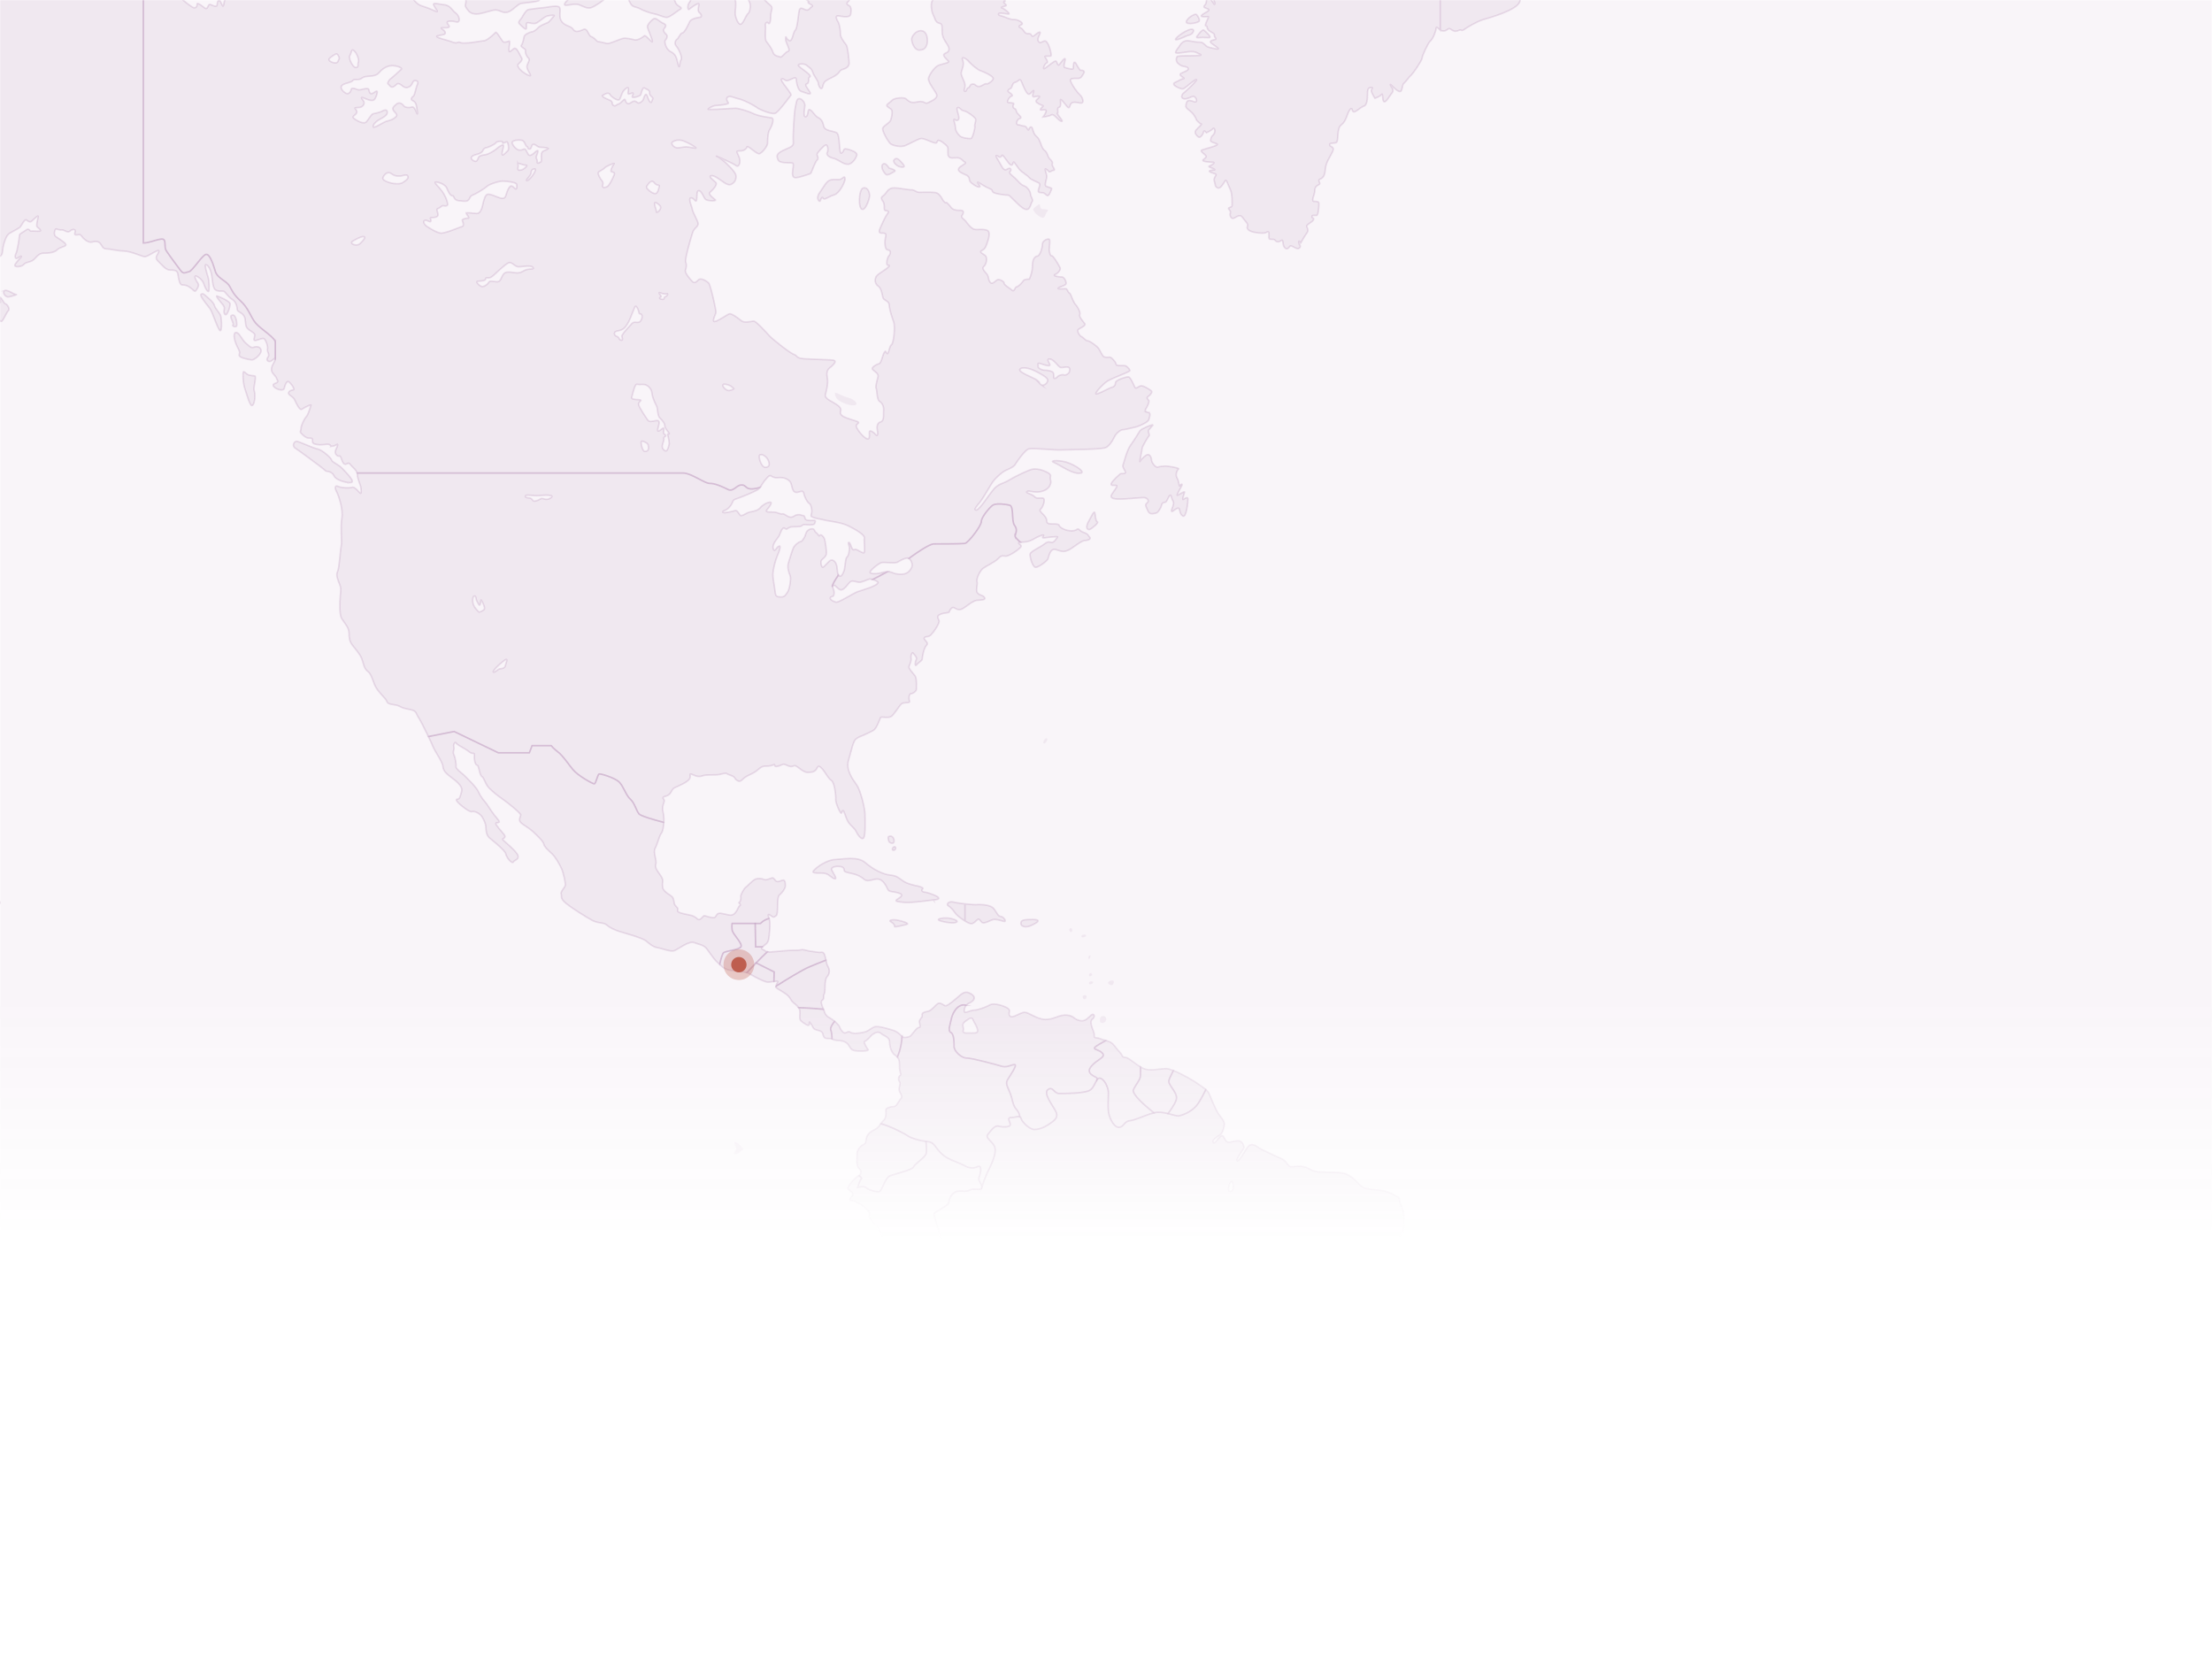 <svg width="1440" height="1080" fill="none" xmlns="http://www.w3.org/2000/svg"><mask id="a" style="mask-type:alpha" maskUnits="userSpaceOnUse" x="0" y="0" width="1440" height="1080"><path fill="url(#paint0_linear_851_6690)" d="M0 0h1440v1080H0z"/></mask><g mask="url(#a)"><path d="M0 0h1440v1043H0V0z" fill="#7F3781" fill-opacity=".05"/><g opacity=".7" fill="#7F3781" fill-opacity=".1"><path d="M1002-13.331c2.74-3.335 1.88-6.416 3.16-7.443 1.28-1.027 9.16-2.054 8.05-2.997-1.11-.942-12.41-.423-14.888-1.8-2.477-1.378-9.159-4.7-10.609-3.855-1.45.858-5.136 5.39-6.839 5.22-1.704-.17-3.504-.942-4.966-.254-1.45.69-2.913 4.278-4.024 3.335-1.112-.942-1.112-1.97-2.139-1.28-1.027.688-1.45 1.884-2.223.942-.774-.942.254-2.477-1.45-1.716-1.716.773-3.504 1.535-3.081.423.422-1.112 8.216-.689 10.778-3.685.991-1.148 2.501-1.789 3.83-2.14-4.132.327-11.515.762-12.216-.084-.858-1.027-7.782-4.193-4.362-5.389 3.42-1.196 8.301-.169 7.612-3.335-.688-3.166-5.558-7.528-4.362-9.932 1.197-2.393 8.048-4.966 8.217-7.359.169-2.392-4.362-7.443-3.081-7.443 1.281 0 8.216 7.878 10.609 7.878 2.392 0 8.639 4.193 10.017 4.966 1.365.774 3.685-3.08 4.531.085.858 3.166 3.939 20.191 8.466 19.599 4.54-.604 3.17-4.882 5.56-3.94 2.4.943 3.59 4.11 6 2.055 2.39-2.054-.69-4.616-.61-8.217.09-3.6 2.74-19.43 1.28-18.656-1.45.773-2.14 2.561-2.74 4.193-.6 1.63-1.53 4.362-4.36 2.223-2.83-2.139-1.72-3.335-.34-5.22 1.36-1.885 6.85-5.57 4.97-7.105-1.89-1.534-5.14 4.278-6.67 3.25-1.54-1.027-3.51-1.8-2.23-3.77 1.28-1.97 4.2-3.08 2.65-4.446-1.54-1.366-10.78-11.298-12.749-11.552-1.97-.253-7.528 5.559-9.159 4.966-1.632-.592 2.827-4.277.688-5.473-2.138-1.196-4.446-1.716-2.561-2.308 1.885-.592 10.863.942 9.92-1.196-.942-2.14-1.631-7.963-4.797-7.02-3.166.942-8.724 6.935-10.271 4.966-1.546-1.97-.942-4.362.689-4.882 1.631-.508 5.558-2.054 6.162-2.828.593-.773 5.22-2.138 4.109-3.08-1.112-.943-3.251-3.42-6.586-3.59-3.335-.169-8.047.689-6.416-1.365 1.619-2.054 5.474-.085 8.048-1.97 2.561-1.885 5.473-6.247 4.966-8.47-.508-2.223-.423-5.389.773-4.447 1.196.943 3.589 5.22 4.531 3.251.943-1.97-3.335-6.839.085-6.501 3.42.338 13.608 5.135 11.978 5.389-1.63.254-7.616-1.716-8.136-.773-.519.942.943 3.601 3.686 4.882 2.74 1.28 7.7 7.612 8.64 5.908.94-1.716.77-4.023 2.48-3.335 1.71.689 2.99 2.139 3.5 1.196.52-.942.6-2.054 2.66-1.884 2.05.169 7.79 2.223 6.42-.254-1.38-2.477-1.54-9.329-.09-10.44 1.45-1.112-5.73-3.081-8.39-3.77-2.65-.689-10.6-.254-11.21-3.335-.6-3.081 3-2.912 5.14-2.139 2.14.773 3.16-1.112.6-5.051s-.25-5.558 2.06-3.504c2.3 2.054 1.11 3.251 3.85 2.054 2.74-1.196 3.17.254 2.05 1.632-1.11 1.365-4.19 5.304-3.68 5.908.52.604 7.7 5.389 7.1 3.082-.59-2.308-4.44-2.478-1.36-3.335 3.08-.858 8.3 2.827 6.58-.339-1.71-3.166-5.47-4.966-3.85-5.908 1.63-.943 4.36 3.769 7.96 3.25 3.6-.508 4.11-2.139 2.91-4.797-1.19-2.646-2.3-4.108-4.88-3.166-2.57.943-6.24.169-7.53-1.365-1.28-1.535.95-9.413-1.36-10.525s-7.61-1.365-5.74-2.743c1.88-1.365 7.02.508 6.77-1.45-.26-1.957-7.11-8.047-4.72-10.186 2.4-2.139 4.89 4.797 6.34 4.108 1.45-.688 3.5-2.477 4.02-.688.52 1.8.52 6.935 3.68 5.908 3.17-1.027 1.8-10.44.61-12.059-1.2-1.631-3.25-4.023-1.63-4.797 1.62-.773-7.62-5.908-5.56-6.416 2.05-.507 6.85-2.574 6.33-5.135-.52-2.562-4.88-3.335-4.53-6.332.35-2.997-.6-2.139-3.86-5.051-3.25-2.912 1.45-2.054 1.03-4.616-.42-2.561-6.5-5.304-5.99-5.642.51-.339 6.77.942 6.77 0 0-.943-8.22-3.166-6.94-3.42 1.28-.254 10.87 2.562 13.44 2.827 2.56.266 8.8 5.22 10.18 3.674 1.38-1.547 3.08-15.66-2.39-18.053-5.47-2.392-4.02 4.797-5.22 3.335-1.2-1.45-4.53-4.966-7.61-5.473-3.08-.508 2.22-2.139.52-2.659-1.72-.507-4.28-1.111-2.83-2.054 1.45-.942 3.5.169 1.8-1.885s-6.85-5.473-1.2-5.135c5.65.338 8.64 5.993 10.36 4.797 1.71-1.196-2.14-6.247-4.88-6.839-2.75-.604-8.99-7.613-9.42-6.501-.42 1.112-2.22 11.636-4.71 10.44-2.48-1.196.61-5.643.61-8.132s2.65-3.673 2.56-7.19c-.1-3.516-1.54-9.751 1.36-14.886 2.92-5.136 2.48-4.193.61-4.797-1.88-.604-3-1.631-1.03-2.743 1.97-1.112 3.5-3.77 2.56-4.447-.94-.676 2.74-.942 4.97-1.885 2.22-.942 1.8-4.966 1.19-6.67-.6-1.703 1.38-1.885 3.17-3.939 1.8-2.054 5.05-6.078 3.5-6.67-1.54-.592-3.77 1.535-3.85-2.223-.08-3.758-.51-7.782-.25-11.298.25-3.504 4.02-6.332 5.82-5.643 1.8.689 7.53.943 8.13-1.112.61-2.054 3.19-8.591 1.98-11.974h-17.81c-1.36 6.078-1.28 8.64-.08 10.005 1.19 1.365-1.11 3.589-2.65 2.997-1.53-.593-3.68-3.686-2.66-5.305 1.03-1.631 2.4-4.145 1.28-7.697h-87.514V19.632s2.344 1.293 4.229-.17c1.885-1.45 1.8-.857 3.504.17 1.716 1.027 2.658.858 4.447.085 1.788-.774 1.365.942 3.335-.508 1.969-1.45 8.555-5.304 12.325-6.416 3.769-1.112 22.245-6.163 23.876-11.72 1.631-5.56 2.731-8.979 4.966-9.329 2.224-.338 4.966-1.704 7.702-5.039v-.036zM680.886-323.747c-.302 3.951 4.254 4.253 5.474 5.776 1.22 1.522-1.825 1.824-3.347 1.824-1.523 0-3.033 2.731-2.429 5.16.604 2.429 2.127 2.429 2.429 6.984.302 4.555-7.298 15.805-8.205 16.711-.906.906-4.857-.302-6.682-.906-1.824-.604-4.857 1.22-6.077 1.824-1.221.605-5.16.605-9.425 2.731-4.254 2.127-.907 2.429-.907 5.16 0 2.731-2.73 3.649-6.379 3.649-3.65 0-4.254 2.731-6.683 4.555-2.428 1.825-2.73 0-5.473 1.221-2.731 1.22-3.347 4.253-5.474 5.473-2.127 1.221-3.347 4.858-1.523 7.299 1.825 2.428-1.522 1.824-1.522 5.775 0 3.952 4.555 2.429 4.253 4.858-.302 2.429 3.347 3.649 5.474 3.649 2.127 0-.906 3.347.604 4.253 1.523.907 7.286-1.522 8.809-2.126 1.522-.604-3.649 2.731-3.347 4.857.302 2.127 4.555 0 6.38-.604 1.824-.604 1.522-.302 1.824 1.825.302 2.126-5.473 1.522-4.253 2.73 1.22 1.221 7.6 3.033 9.111 2.127 1.522-.906 2.127-3.033 2.429-4.253.302-1.221 2.73 4.555 6.078 4.555 3.347 0 6.379-5.159 7.285-6.682.907-1.522 3.348 2.429 4.556 1.523 1.22-.907 1.824 1.522 3.033 3.032 1.22 1.523-.604 6.078-2.127 6.683-1.522.604-2.731 2.428-4.253 1.522-1.523-.906-7.902-.302-10.935-.302-3.033 0-4.254 2.127-4.858 3.033-.604.906 6.38.302 9.111.302 2.731 0 7.902 2.731 8.204 3.649.302.906-5.473-.302-7.6-.604-2.126-.302-1.22 0-3.347.302s-7.6-.302-9.727-.604c-2.127-.302-8.507.604-12.458 1.522-3.951.907-3.347 3.952-1.824 5.474 1.522 1.522 3.045 3.951 4.555 6.078 1.522 2.127 3.649 3.033 3.649 4.857 0 1.825-4.253 1.523-6.682 2.731-2.429 1.221 3.649 4.858 5.474 6.38 1.824 1.523.604.906 2.126 3.033 1.523 2.127 4.556 1.825 6.683 3.951 2.126 2.127 9.425 4.254 12.155 4.858 2.731.604 3.033-.907 3.033-2.127 0-1.22 4.857-2.127 5.776-2.429.906-.302 3.951-3.347 6.984-3.649 3.033-.302 5.474 3.033 7.298 2.429 1.825-.604 4.556-4.555 5.474-5.776.906-1.22 2.127 0 5.16.302 3.045.302 8.506 4.858 10.331 6.38 1.824 1.523 6.682.906 7.902 1.221 1.221.302 5.776 1.824 7.902 1.824 2.127 0 .303 2.429.907 3.649.604 1.221 5.473-.302 6.682-.604 1.22-.302 1.22 1.825 1.22 3.347 0 1.523 1.221.302 3.033 2.429 1.825 2.127-1.522 5.159-3.033 6.682-1.522 1.522 3.951 5.474 4.858 6.984.906 1.523.302 2.731.302 3.951 0 1.221 5.159 6.984 6.682 7.903 1.522.906 1.824 6.38 3.649 9.727 1.825 3.347 3.347 11.551 2.429 12.76-.906 1.22 1.22 4.555 2.731 7.298 1.522 2.731 3.033 8.809 3.033 10.935 0 2.127 1.824 4.858 2.428 6.984.604 2.127.604 6.682 2.731 8.809 2.127 2.127 2.127 2.429 3.649 4.858 1.523 2.428-.906.302-2.429.604-1.522.302-1.824-.605-2.126-2.43-.302-1.824-.302-3.032-2.731-3.032s0 3.347.906 5.474c.906 2.126-.604 1.522-3.033 1.824-2.428.302.302 2.127.605 3.045.302.906-1.221 1.22-1.523 3.65-.302 2.428-3.347 4.253-4.857 6.38-1.523 2.126 3.649 2.126 4.555 2.126.906 0 3.649-1.523 4.555-.906.907.604-2.731 2.428-5.159 3.951-2.429 1.523-5.474.302-4.556 2.127.907 1.824.605 6.682 2.429 7.298 1.216.403 1.925-.205 2.127-1.825.302-2.428 1.522.907 3.045 2.731 1.522 1.825 3.649.302 5.159-1.22 1.523-1.523.604-1.825 0-3.65-.604-1.824 1.825-5.159 2.127-6.983.302-1.825 0-3.046-.302-4.858-.302-1.825.906-4.857 1.22-5.776.302-.906 2.127 4.858 2.429 6.38.302 1.523-.604 7.299 2.731 9.425 3.347 2.127 2.429 0 3.649-1.522 1.22-1.523 2.126.906 4.555.604 2.429-.302-3.649 3.033-6.984 4.253-3.347 1.22 1.523 2.429 6.078 2.731 4.555.302 2.127.906 3.649 2.127 1.523 1.22-1.824 1.522-4.253 3.347-2.429 1.824 2.731.302 5.474.906 2.73.604 3.649 2.127 4.555 1.522.906-.604 0 1.22 1.522 1.825 1.523.604-4.555 1.825-2.126 3.65 2.429 1.824 2.731 3.032 2.731 4.857 0 1.824-7.299-2.43-6.38-1.22.906 1.22 3.951 3.346 4.253 5.775.302 2.429-5.474-1.825-8.809-3.65-3.347-1.824-5.473-4.555-8.808-5.775-3.347-1.22-6.682-.302-8.507-.604-1.824-.302-2.127 1.22-1.22 4.253.906 3.033-.302 4.858 2.428 6.078 2.731 1.22 6.078.906 8.205 2.127 2.127 1.22 3.649 2.428 4.253 4.555.604 2.127 2.429 1.523 4.858 1.523 2.428 0 2.428 0 5.159-1.523 2.731-1.522 0 0 1.825 2.127 1.824 2.126 3.033-.605 3.951-.907.906-.302.906 4.858-1.221 5.16-2.126.302-1.22 2.127.303 5.16 1.522 3.032 1.22 3.95 1.522 6.38.302 2.428.906 3.649-.906 4.857-1.825 1.22 0 2.127-.302 3.65-.302 1.522-1.523-2.732-3.951-3.952-2.429-1.22-.605 2.73-2.429 4.555-1.825 1.825.302 1.825 2.126 2.731 1.825.906-2.73 2.429-4.253 3.951-1.522 1.523 3.347.906 4.253.906.907 0-3.032 6.078-1.522 6.078s-.302 2.127 3.347 3.952c3.649 1.824 1.22 2.126 2.731 3.649 1.522 1.522-1.221 1.22-2.731 2.126-1.522.907 1.22 2.127 3.951 4.254 2.731 2.126-2.428.604-5.159 0s-3.347-3.347-5.776-3.347-3.951-.302-7.286-.907c-3.347-.604-5.16 1.523-6.078 3.033-.906 1.523-2.731 3.347-2.731 4.556 0 1.208 7.298-.605 10.029-.605s2.731.303 6.078 1.825c3.347 1.523-14.584.302-15.188 1.523-.605 1.22-.907 3.045.906 4.555 1.824 1.523 2.429 1.523 3.951 1.825 1.522.302 2.428.604 2.428 1.522s-.906 1.22-4.253 2.73c-3.347 1.523 3.045 3.348 1.221 3.65-1.825.302-2.127.906-5.474 2.429-3.347 1.522 3.347 4.253 4.858 4.253 1.51 0 6.681-5.474 8.808-6.078 2.127-.604-7.298 8.205-8.204 8.809-.906.604-2.127 3.033 0 3.649 2.126.604 5.159-1.522 6.379-1.522 1.221 0 2.731 2.428 1.825 3.347-.906.906-1.522-.302-3.951-.605-2.429-.302-2.429 1.825-2.731 3.347-.302 1.523 1.825 2.43 3.951 4.556 2.127 2.126 3.033 4.857 3.033 4.857s2.127 2.429 3.033 2.429c.906 0-1.825 2.127-3.347 3.951-1.523 1.825.302 3.65 1.522 4.556 1.221.918 3.033-1.825 3.348-3.347.302-1.523 1.824.604 1.824.604s3.347-1.523 4.253-2.731c.907-1.22 2.127 2.127.303 3.951-1.825 1.825-1.523 2.429-1.825 3.65-.302 1.22 2.429 1.522 4.253 2.428 1.825.906-8.808 3.347-10.029 3.951-1.22.604 1.221 2.127 2.429 3.347 1.22 1.221-.302 1.825-1.523 3.033-1.22 1.208 4.556 1.523 6.38 1.523 1.825 0-.302 1.824-2.126 2.428-1.825.605 1.824 1.221 3.033 2.127 1.22.906-.907.302-2.731.906-1.825.604 1.522 1.523 3.347 2.127 1.824.604-1.523 2.127-.604 4.857.906 2.731.302 3.347 2.126 4.254 1.825.906 3.952-3.033 4.858-4.556.906-1.522 1.824 2.429 3.347 5.474 1.522 3.033 1.22 9.111 1.22 10.633 0 1.523-3.649.907-1.824 2.731 1.824 1.825-.302 2.127.906 4.556 1.22 2.428 3.045 0 5.16-.605 2.126-.604 2.428 1.221 4.857 3.952 2.429 2.73-.302 3.032 1.22 4.857 1.523 1.825 6.683 2.429 9.425 2.429 2.743 0 2.731-.907 3.65-.907.918 0 .604 2.127.604 3.952 0 1.824 3.032.302 3.951 1.522.906 1.221 2.126 1.523 3.951.302 1.825-1.22.604 2.127 2.127 4.254 1.522 2.126 2.73.604 3.649-.605.906-1.22 4.555 2.731 6.078 1.221 1.522-1.523 0-1.523-.302-3.649-.302-2.127 1.22.302 1.22.302s2.731-4.858 3.951-6.38c1.221-1.523.604-3.033 0-4.253-.604-1.221 3.347-2.731 4.254-4.254.906-1.522-.605-.906-.907-2.126-.302-1.221 1.825-.907 3.033-.907 1.209 0 1.523-6.38 1.523-7.6 0-1.22-.604-1.523-3.033-1.523s.302-4.253.302-6.682c0-2.428.906-3.347 2.731-4.253 1.824-.906-1.523-2.731.906-3.649 2.429-.906 3.045-3.347 3.347-6.984.302-3.649 2.731-6.984 4.556-10.633 1.824-3.65-1.523-3.033-1.825-4.556-.302-1.522 2.429-.906 4.253-1.522 1.825-.604 0-9.111 3.347-11.552 3.347-2.44 3.649-7.298 5.474-9.727 1.824-2.429 1.22.604 2.429 1.22 1.22.605 5.159-3.346 6.682-3.649 1.522-.302 2.428-3.032 2.428-6.984 0-3.95.302-5.16 2.429-5.16s-.604.907.302 3.034c.906 2.126 2.127 3.95 2.127 3.95s3.033-.905 4.253-2.428c1.221-1.522.302 3.347 1.523 4.556 1.22 1.208 3.951-3.952 5.473-5.776 1.523-1.825-.906-3.952-1.22-5.16-.302-1.22 2.731 3.033 5.474 4.254 2.731 1.22 1.824-3.952 3.347-5.16 1.522-1.22 3.347-4.253 4.555-5.16 1.221-.906 7.286-9.727 7.286-11.237 0-1.51 3.951-10.03 5.474-11.237 1.522-1.209 3.649-6.38 3.649-8.205 0-1.825 2.731 1.22 2.731 1.22v-343.369H680.814h.072z" stroke="#7F3781" stroke-opacity=".2" stroke-miterlimit="10"/><path d="M772.477 13.506c-1.523 2.707 5.317 2.03 7.963.508 1.184-.677-.846-3.903-1.523-4.58-.676-.676-4.918 1.354-6.44 4.072zm2.719 5.594c-4.109.617-12.373 7.287-9.328 6.78 3.057-.508 5.932-2.538 8.313-3.046 2.368-.507 4.41-4.241 1.015-3.733zm7.624 5.257c1.353 0 1.703.024 4.072.17 2.718.169-2.199-4.242-3.226-4.918-1.015-.677-3.734 3.057-4.58 4.24-.846 1.185 2.368.508 3.734.508zM-5.34 583.315c-2.707-.774-2.513 1.546-1.933 3.673.58 2.127-1.124 4.253.773 5.607 1.353.966 4.833-2.9 6.175-4.254 1.353-1.353-2.32-4.253-5.015-5.026zm612.996 2.55c9.522-.605-3.443-4.858-5.473-5.063-2.03-.206-2.635-1.209-1.62-2.03 1.015-.81-1.413-1.619-3.443-2.03-2.03-.411-6.078-1.221-8.918-3.033-2.839-1.825-4.048-3.649-8.712-4.048s-11.346-3.843-16.203-8.108c-4.858-4.253-13.981-2.223-19.454-2.03-5.474.206-12.156 4.858-14.186 7.298-2.03 2.429 4.857 1.015 7.697 1.825 2.839.81 4.048 3.033 6.078 3.444 2.03.398-1.619-4.664-2.03-5.873-.399-1.22 1.22-2.223 4.048-2.223 2.827 0 4.048.809 4.048 2.223 0 1.414 1.413 1.619 5.062 2.429 3.65.81 5.68 1.825 8.108 3.842 2.429 2.03 6.078-.604 9.123-.205 3.045.399 5.063 4.253 6.078 6.477 1.015 2.223 2.84 1.22 7.298 2.634 4.459 1.413-.604 3.443-1.619 4.458-1.015 1.015 1.221 1.221 5.667 1.62 4.459.398 16.82-1.511 18.439-1.62l.012.013zm-17.631 16.011c2.839-.604-2.429-2.223-5.667-2.84-3.238-.604-6.283 0-4.459 1.015 1.825 1.015 2.634 2.224 2.429 3.033-.206.81 5.51-.749 7.697-1.22v.012zm79.413-3.252c-4.254.205-4.858 1.015-4.858 2.634s2.719 3.021 6.682 1.22c8.918-4.047 2.429-4.047-1.824-3.842v-.012z" stroke="#7F3781" stroke-opacity=".2" stroke-miterlimit="10"/><path d="M696.59 604.304c-1.221.81.072 3.371 1.22 2.223.604-.604 0-3.032-1.22-2.223zm10.124 4.254c-1.22-.81-4.314 1.039-2.03 1.619.81.205 3.238-.81 2.03-1.619zm2.429 13.569c-1.015.604-.604 3.238.206 1.824.81-1.413.809-2.428-.206-1.824zm1.423 18.439c1.62-.81 1.221-2.03-.604-1.619-1.824.41-1.063 2.452.604 1.619zm-.808-5.063c1.825-.399 1.414-2.018.206-2.018s-1.45 2.308-.206 2.018zm-2.838 14.582c1.413-2.03-.81-2.839-1.825-1.824s.785 3.323 1.825 1.824zm14.996-11.139c-1.825 1.22 1.643 3.359 2.634 1.824 1.825-2.839-.81-3.033-2.634-1.824z"/><path d="M579.695 544.333c-2.223 0-1.426 1.414-1.22 2.84.205 1.414 2.368 2.296 3.238 1.414.81-.81.206-4.254-2.03-4.254h.012zm2.43 9.125c1.015-.206 1.414-2.224.205-2.224-1.208 0-2.428 2.671-.205 2.224z" stroke="#7F3781" stroke-opacity=".2" stroke-miterlimit="10"/><path d="M680.781 480.718c-1.619.809-2.187 3.927-.81 3.238 2.03-1.015 2.429-4.048.81-3.238zM478.932 743.444c-1.728-.58-.689 1.957.229 3.576.919 1.62-3.093 4.266-.35 4.266 1.498 0 4.265-2.187 4.954-2.997.689-.809-3.117-4.265-4.845-4.845h.012zM340.194 954.837c-.821.375-.87 2.175.508 1.45 1.196-.628.314-1.824-.508-1.45zm375.823-291.242c-.362 3.661 3.299 2.67 4.024.737 1.099-2.937-3.661-4.399-4.024-.737z"/><path d="M686.047 301.024c3.649 1.414 12.772 8.398 17.822 6.887 2.03-.604-1.824-3.854-7.491-6.283-5.667-2.429-13.981-2.03-10.331-.604zm28.359 38.692c-1.22-.604-1.22-3.444-1.619-5.679-.399-2.223-2.223 2.03-4.048 5.268-1.824 3.238-1.619 5.474.411 5.474.809 0 6.476-4.459 5.268-5.063h-.012zm36.067-63.003c.205-.809-7.504 2.429-8.313 3.649-.81 1.221-3.649 6.078-6.078 9.317-2.429 3.238-4.254 10.935-4.858 12.554-.604 1.619 0 2.03 1.221 4.459 1.22 2.429-2.634 1.22-3.238 1.824-.605.605-3.855 3.239-5.474 5.667-1.619 2.429 1.619 1.62 3.033 1.825 1.413.205-2.03 3.855-3.239 6.283-1.22 2.429 3.033 2.634 5.873 2.634 2.839 0 13.171-1.015 15.188-1.015 2.018 0 4.048 2.03 2.224 3.444-1.825 1.414-.713 2.272.398 5.063 1.221 3.033 3.855 1.825 5.269 1.619 1.414-.205 3.444-3.649 3.649-5.063.205-1.413 1.414-2.03 2.429-2.03s2.03-3.649 3.033-4.458c1.015-.81.809 1.824 2.03 3.649 1.22 1.824-1.016 5.063-1.016 6.476 0 1.414 2.635-1.619 4.254-1.824 1.619-.206.604 3.444 3.045 5.063 2.429 1.619 3.444-9.111 3.444-10.936 0-1.824-2.03-.41-3.033.206-1.015.604.41-3.239.809-4.664.411-1.414-5.063 2.839-4.857 1.824.205-1.015 2.223-4.459 3.033-6.078.809-1.619-.605-1.015-1.221 0-.604 1.015-.411-2.634-1.824-5.063-1.414-2.428.205-5.268 1.015-5.872.809-.604-7.287-2.03-8.918-1.825-1.631.206-2.634 0-4.458.605-1.825.604-4.254-3.239-4.254-4.459 0-1.221-.604-3.238-2.03-3.649-1.413-.411-4.857 3.238-5.473 4.458-.605 1.221 1.413-7.902 1.413-8.712 0-.809 3.855-7.491 4.459-7.902.604-.411-.604-2.634-.411-3.444.206-.809 2.634-2.839 2.828-3.649l.048.024z" stroke="#7F3781" stroke-opacity=".2" stroke-miterlimit="10"/><path d="M545.689 260.439c2.042 1.595 7.455 3.903 10.681 3.407 2.949-.459 0-3.866-3.637-4.773-3.637-.906-7.491-3.178-8.627-3.407-1.136-.23-.447 3.178 1.595 4.773h-.012z"/><path d="M562.06 122.338c-3.033.604-3.637 13.703-.605 13.98 2.224.206 4.665-7.092 4.665-8.917 0-1.825-1.015-5.667-4.048-5.063h-.012zm-11.95-6.079c-.205-2.223-1.413-.205-2.839.411-1.426.617-3.238-.205-6.283.399-3.033.604-4.858 4.857-6.682 7.298-1.825 2.429-2.635 4.459-1.426 6.078 1.22 1.619 1.015-.399 2.03-1.619s.471 1.112 2.223.604c1.414-.399 2.84-1.619 6.078-2.634 3.238-1.015 7.093-8.301 6.887-10.537h.012zm7.7-15.792c-.206-1.414-3.649-2.84-6.477-3.444-2.839-.604-1.426 1.22-3.443 2.634-2.03 1.414-.605-12.156-3.444-13.364-2.84-1.22-7.492-1.22-8.108-3.855-.604-2.634-1.414-4.857-3.649-5.872-2.223-1.015-3.238-3.855-5.268-5.063-2.03-1.22-.81 4.048-2.84 4.459-2.03.41-.81-5.063-.604-7.093.205-2.03-2.03-4.858-3.855-4.664-1.824.205-1.824 3.854-2.428 6.078-.605 2.223-1.62 18.837-1.221 22.076.399 3.238-2.429 3.443-6.887 5.667-4.459 2.223-4.048 3.649-3.045 6.078 1.003 2.428 7.298 1.619 9.316 2.03 2.018.41-2.091 9.171 1.824 9.521 2.224.206 9.317-2.429 9.933-2.634.604-.205 2.839-7.492 4.253-8.712 1.426-1.22 0-3.033 0-3.855 0-.821 4.254-5.667 5.667-6.077 1.414-.411 1.825 3.649 1.015 4.857-.809 1.22.604 3.033 4.048 3.855 3.444.809 6.078 3.854 9.316 3.854 3.239 0 6.078-5.063 5.873-6.489l.024.013zm17.216 6.272c-2.03 1.015-.302 5.183 1.825 6.887 1.015.81 4.048-1.22 5.474-2.03 1.413-.809-2.634-2.03-3.239-2.03-.604 0-2.03-3.842-4.048-2.839l-.012.012zm12.964 2.03c1.824-.205-.81-2.839-2.429-4.458-1.619-1.619-2.84-1.221-3.649 0-.81 1.22 2.259 4.881 6.078 4.458zm10.743-76.172c2.84-.206 3.855-1.22 4.664-3.65.81-2.428.399-8.506-3.443-8.917-3.855-.399-6.489 3.843-6.489 5.474 0 1.62 1.498 7.359 5.268 7.093z" stroke="#7F3781" stroke-opacity=".2" stroke-miterlimit="10"/><path d="M676.937 133.286c0-1.015-2.839 1.22-4.048 2.428-1.22 1.221 2.429 4.858 5.064 5.873 2.634 1.015 2.416-2.574 3.854-3.855 1.825-1.619-2.03-1.414-3.238-1.619-1.209-.205-1.619-1.825-1.619-2.84l-.013.013z"/><path d="M437.468-5.284c.809-.206-2.236-4.254-3.444-6.284-1.22-2.03-2.634-2.223-3.649-1.619-1.015.604-3.045-2.03-2.429-3.238.604-1.22-4.253-3.033-5.268-4.048-1.015-1.015-1.619 2.429-2.429 3.444-.809 1.015-.809 4.857-1.619 5.473-.809.604-1.619 1.22-.411 2.634 1.221 1.414-.205 5.269-2.03 6.284-1.824 1.015-5.473 1.015-6.682 1.015-1.208 0 .81 4.253 2.03 5.268 1.221 1.015 3.855 1.22 5.063 2.03 1.22.81 6.477 2.84 8.918 3.238 2.428.4 6.283 2.224 8.313 2.429 2.03.205 7.491-4.555 8.917-5.268 1.619-.81.206-1.414-1.619-2.634-1.824-1.22-2.03-5.063-3.444-5.269-1.413-.205-1.015-3.238-.205-3.443l-.012-.012zm-51.46-10.126c2.84-1.014 2.634-2.428 4.652-1.618 2.03.81 3.855-.399 5.063.604 1.221 1.015 2.634 3.033 3.444 1.619.809-1.414 2.223-3.238 1.015-3.855-1.221-.604-3.649-1.619-2.429-2.428 1.22-.81 3.444-1.62 2.223-2.634-1.22-1.015-3.443-2.84-4.458-2.03-1.015.81-3.239 3.443-4.652 1.824-1.426-1.619-.411-.604-3.239-4.253-2.839-3.65-3.443-6.078-5.872-7.298-2.429-1.22-7.903-4.46-9.316-7.492-1.414-3.045-1.426-27.151-1.825-29.785-.399-2.634-.81-9.316-.81-11.141 0-1.825-1.824-4.048-3.238-6.078-1.414-2.03-4.857-6.682-6.078-8.917-1.22-2.224-5.063-5.667-5.679-4.858-.604.81-.604 4.254-2.634 3.239-2.03-1.015-5.872-4.048-5.872-2.635 0 1.414 2.03 3.843 1.015 4.254-1.015.41-2.03.41-1.62 2.634.411 2.223 3.045 7.492 3.444 9.727.411 2.223 2.223 12.965 1.825 15.394-.411 2.429.809 9.727.411 10.537-.399.81-2.224 1.014-3.033 1.014-.81 0-3.65-.809-3.65-1.413s-3.443-21.883-3.443-23.297c0-1.413-7.697-8.3-7.903-10.935-.205-2.634-8.313-6.477-9.123-5.873-.809.605.605 4.858 2.031 6.284 1.413 1.413 4.253.604 4.857 4.253.604 3.65 4.06 5.872.81 5.872-3.251 0-4.048-1.22-6.477-.809-2.429.41-7.697 5.268-9.522 3.65-1.824-1.62 7.697-5.873 6.489-9.317-1.22-3.444-5.063-3.444-5.872-5.474-.81-2.03-5.063-4.253-6.284-3.444-1.22.81.81 4.254.206 5.269-.605 1.015-1.221 10.125-3.033 9.521-1.825-.604-3.045-1.824-4.459-1.619-1.414.206-3.649 2.84-5.474.81-1.824-2.03 1.825-6.682 3.033-8.108 1.221-1.414 2.224-1.62 2.224-4.048 0-2.429-.399-6.283-2.03-6.682-1.245-.314-4.858-1.414-6.078-.399-1.221 1.015-5.269 4.858-6.888 6.078-1.619 1.22-8.108 5.474-9.316 5.873-1.208.398-3.444 2.223-4.048 3.854-.604 1.62-1.22 2.634-3.444 2.84-2.223.205-6.476 1.619-6.077 3.033.398 1.413 2.029 3.238 2.029 4.664 0 1.426 2.236 1.619 1.825 3.033-.411 1.413-5.679 3.443-6.489 4.664-.809 1.22-1.22 5.063-1.413 6.887-.194 1.825.604 3.238 1.824 3.238 1.221 0-.205 3.045 2.429 2.84 2.634-.205 4.253-.41 4.459.399.205.81-.206 3.649 1.426 3.238 1.619-.41 6.271 1.22 7.697-.205 1.425-1.414 3.045-1.825 6.283-1.414 3.238.41 6.887 1.62 5.474 1.825-1.426.205-7.093.205-8.108 1.015-1.015.81-2.429 1.824-5.667 2.223-3.239.399-7.492 3.045-8.108 3.238-.604.206.809 7.697 1.619 8.918.81 1.22 3.444 3.649 6.489 3.649s4.253 1.619 5.268.604c1.015-1.015.604-1.414 3.238-1.015s3.649.81 6.682-.206c3.033-1.014 9.933-3.443 11.552-2.428 1.619 1.015 4.459 2.634 7.093 2.634 2.634 0 11.14 1.22 9.316 1.62-1.825.398-6.682 3.032-5.873 3.032.81 0 3.045 2.429 2.03 2.429-1.015 0-.809 3.443-1.824 3.443-1.015 0-4.858.206-7.903-.398-3.045-.605-9.727 1.824-12.361 2.223-2.634.41-5.461-2.223-8.917-1.414-3.444.81-8.712 1.22-7.298 2.84 1.413 1.619-.605 6.078.604 7.093 1.208 1.015 4.048 2.223 4.048 4.458 0 2.236 1.619 4.858 5.062 6.284 3.444 1.413 10.138.205 11.757.81 1.62.603 4.459 2.223 4.254 4.458-.206 2.223-1.015 2.429.398 4.459 1.426 2.03 2.635 3.649 6.489 3.649 3.855 0 10.537-3.033 12.966-2.634 2.428.398 4.253 2.223 7.298 1.413 3.033-.81 6.489-5.268 8.712-5.667 2.223-.398 10.935-1.015 11.745-2.03.809-1.015 2.634-3.443 4.664-2.84 2.03.605 2.634 1.62 5.872 1.62 3.239 0 9.123.205 8.108 1.015-1.015.81-3.444 3.444-1.22 3.444 2.223 0 6.078-1.414 8.917-.206 2.84 1.209 5.063 2.429 7.299 1.825 2.235-.604 8.917-5.063 9.122-6.078.206-1.015 2.224-3.033 2.224-3.033s-1.825 1.015-2.84-.604c-1.015-1.62-2.223-6.078-3.444-6.078-1.22 0-3.238 3.65-4.664 3.65-1.426 0-2.235-1.62-3.443-1.221-1.209.399-4.048 2.634-2.84.41 1.22-2.223 3.033-2.839 1.619-3.443-1.414-.604-3.238.205-3.238-1.414s1.208-5.268 2.03-4.048c.809 1.22 2.223 4.459 4.253 4.664 2.03.206 6.078 0 3.855-1.22-2.224-1.22-4.048-1.015-1.221-2.03l-.024-.024zM228.225 314.185c3.565-.241-2.38-5.945-5.232-9.038-2.852-3.093-6.658-4.036-7.129-5.703-.483-1.668-6.416-6.658-9.038-7.13-2.61-.471-11.419-4.519-13.316-4.99-1.897-.471-3.806 2.852-1.184 4.519 2.61 1.668 12.131 8.797 15.938 11.648 3.806 2.852 3.564 3.323 4.519 3.323.954 0 3.564.472 4.76 3.094 1.185 2.61 7.806 4.471 10.694 4.277h-.012zm-62.761-88.21c-1.897.713-2.381 0-5.232-2.38-2.852-2.38-4.278-6.899-6.417-7.129-2.138-.242-1.667 4.749.713 9.268 2.381 4.519 1.185 3.806 1.185 5.474 0 1.667 5.256 2.682 8.083 3.093 1.668.242 6.187-3.565 6.187-5.945 0-2.381-2.61-3.093-4.519-2.381zm.473 18.779c-1.402-.278-3.565-.242-4.761-.955-1.184-.713-2.61-2.61-2.852-1.426-.241 1.184-.241 6.9 1.185 10.935 1.426 4.036 3.323 12.12 4.99 10.465 1.667-1.668 1.668-7.842.955-9.51-.713-1.667 1.667-9.268.471-9.509h.012zm-26.16-45.41c-.241-1.185-1.184-2.852-4.035-5.233-2.852-2.38-3.323-3.335-4.761-2.61-1.426.713 3.564 6.658 5.461 9.039 1.897 2.38 4.23 10.971 6.417 14.27 1.897 2.852 1.425-7.842.712-9.509-.712-1.668-3.564-4.761-3.806-5.945l.012-.012zm1.424-6.657c-1.184-.242 2.139 3.564 4.048 5.945 1.909 2.38-.302 3.395.955 5.703 1.425 2.622 3.806-4.99 3.564-6.658-.242-1.667-7.371-4.761-8.555-4.99h-.012zm12.847 19.501c.484-1.184-.471-9.038-3.564-6.658-1.063.822 2.139 5.232 1.184 5.945-.955.713 1.897 1.897 2.38.713zM629.522-54.716c-1.825-2.223-4.664-.604-7.299-.205-2.634.399-7.902-4.048-10.331-4.048-2.428 0-2.03-1.22-3.033-2.429-1.015-1.22-2.839-1.22-3.649-1.22-.809 0 .206-2.429-.398-3.444-.605-1.015-2.635-1.414-4.459-2.223-1.825-.81-.206-4.664-1.414-5.873-1.22-1.22-3.854-5.473-6.283-6.078-2.429-.604-3.045-1.014-5.063-2.03-2.03-1.014-11.95-1.619-13.57-1.413-1.619.205-2.839 2.223-3.238 3.238-.399 1.015 3.843 3.238 3.843 4.253 0 1.015-4.048-.41-5.873-1.015-1.824-.604-1.015 6.078-3.045 7.492-2.03 1.414-1.824-8.918-1.619-11.346.205-2.429-2.03-2.84-3.045-3.239-1.015-.398-3.855 3.033-4.253 4.048-.399 1.015-2.429 0-3.251-.205-.809-.206-2.839 4.459-3.842 7.298-1.015 2.84-3.239 4.858-5.474 4.254-2.235-.605 1.825-8.507 2.84-11.95 1.015-3.445 2.634-4.049 4.048-5.668 1.413-1.619-.206-9.316-1.015-10.742-.81-1.414 1.413-3.238 2.223-4.664.81-1.414 0-1.22-1.015-2.84-1.015-1.619 1.414-2.223 1.22-5.268-.193-3.045 0-5.872-.205-8.301-.205-2.429-5.474-.81-6.888-.399-1.413.411-5.268.604-5.667 2.03-.398 1.426 2.635 4.664 2.429 5.269-.205.604-2.429-.81-4.459-1.62-2.03-.809-4.857.81-5.062 1.62-.206.809 4.664 1.824 5.667 3.238 1.015 1.414 2.428 2.223 3.649 4.048 1.22 1.824-3.239 4.458-5.873 4.458-2.634 0-2.634-1.619-5.268-.398-2.634 1.22-2.429-1.015-4.253-.399-1.825.616-.411 7.902-.411 11.551 0 3.65 1.824 4.665 3.854 6.888 2.03 2.223 1.414 2.84.206 3.65-1.221.809-4.459-1.62-5.063-1.016-.604.604 1.824 5.268 1.824 7.903 0 2.634 4.254 5.872 6.284 6.682 2.03.81 1.414 1.413 2.429 3.238s7.697 4.857 8.712 7.298c1.015 2.429-1.414 3.239-2.635 4.459-1.22 1.22-1.22-.81-2.223-.81s-1.22 3.239-2.634 4.048c-1.414.81-2.03-4.048-2.429-5.063-.411-1.015-4.459 3.239-6.887 4.048-2.429.81 1.824-5.063 2.634-6.283.81-1.22.205-2.84-1.015-2.84s.205-2.634-2.84-5.063c-3.033-2.428-6.488-5.872-8.313-10.125-1.825-4.254 2.03-11.346 2.03-13.98 0-2.635-1.825-7.698-1.825-12.567 0-4.87 7.093-12.965 8.712-14.79 1.62-1.825 4.459-6.078 4.459-7.492 0-1.413-1.015-.604-2.428.399-1.414 1.015-14.79.205-16.615.411-1.825.205-10.742 4.857-11.552 5.872-.809 1.015-3.238 2.84-4.664 4.858-1.413 2.03-4.253 4.857-5.872 5.872-1.619 1.015.411 8.712.604 11.552s-3.444 13.17-5.268 15.805c-1.825 2.634.205 8.108 3.045 10.742 1.893 1.756 2.634 3.105 2.223 4.048-.604 1.413 1.22 5.872 2.634 7.902 1.426 2.03 2.84 1.62 6.682 2.84 3.855 1.22 5.873 4.047 6.682 5.667.81 1.619-5.872-1.015-7.491-1.015-1.619 0 1.015 3.649 3.443 6.476 2.429 2.828 2.03 1.015 5.474 2.03 3.444 1.015 3.045 3.033 4.048 4.652 1.015 1.62-6.283-2.03-5.063-1.015 1.221 1.015 4.459 4.858 6.078 6.078 1.619 1.22 2.223-.81 3.444-1.22 1.22-.411 3.842 3.444 4.664 3.444.822 0 3.045-1.414 4.253-1.62 1.22-.205 2.634 3.843 5.063 4.858 2.429 1.015 9.92.604 12.156 1.22 2.235.604 3.443 1.62 4.458 1.62 1.015 0 1.62-1.62 2.84-2.03 1.22-.4.81 2.03 1.426 1.619.604-.4 11.551-2.03 13.364-2.224 1.824-.205 6.887-1.22 8.712-1.413 1.825-.206 5.268 5.872 7.298 7.298 2.03 1.413 1.619-.81 1.619-2.429 0-1.62 2.03-3.033 3.855-3.033 1.824 0 1.22 2.429.411 3.855-.81 1.414-.206 4.664 1.824 7.093 2.03 2.428 3.855 2.634 6.682 4.664 2.84 2.03 6.284 2.223 8.712 2.223 2.429 0 5.063 2.03 3.239 3.444-1.825 1.414-1.221 7.298 0 9.727 1.22 2.428 1.426 4.857 3.649 5.473 2.223.617 2.223.81 2.223 5.873 0 5.063 4.459 8.301 4.459 10.935 0 2.634-2.223 2.429-3.238 3.444-1.015 1.015 1.619 3.238 2.839 4.459 1.221 1.22-4.048 1.824-6.489 2.84-2.428 1.014-6.077 6.077-6.476 8.506-.411 2.429 4.253 7.902 5.268 10.331 1.015 2.429-2.634 4.048-5.063 5.268-2.428 1.22-2.03 0-4.048-.398-2.03-.4-2.428 0-5.268.398-2.84.4-4.459-1.413-5.667-2.428-1.22-1.015-7.093-.4-8.301.604-1.221 1.015-2.224 1.824-3.649 3.045-1.414 1.22 1.22 2.223 2.428 3.238 1.221 1.015.411 5.474-.398 7.298-.81 1.825-4.459 3.239-5.063 5.063-.604 1.825 3.649 8.918 5.063 10.126 1.425 1.22 6.283 2.223 8.917 1.414 2.634-.81 9.316-4.858 11.141-4.858 1.824 0 4.857 1.62 7.298 2.429 2.441.81 2.634.81 3.238-.81.605-1.619 5.063 2.03 6.284 3.444 1.22 1.414-.206 5.268 1.015 6.682 1.22 1.414 2.839.81 5.473.81 2.635 0 3.444 2.03 5.063 2.839 1.619.81-2.428 2.03-3.854 3.855-1.414 1.824 1.22 3.045 4.458 4.459 3.239 1.413 1.62 3.238 3.033 4.664 1.414 1.414 4.048 3.238 5.667 3.238 1.62 0-1.22-2.429-1.015-3.033.206-.604 3.444 2.224 6.888 3.649 3.444 1.414 2.03 1.414 3.033 2.634 1.003 1.221 8.506 2.03 9.932 2.03 1.426 0 7.383 7.867 10.935 9.111 3.444 1.221 3.65-3.649 4.653-4.857 1.015-1.221-1.015-3.239-1.015-4.858 0-1.619-2.03-4.857-4.254-5.473-2.223-.605-4.048-3.65-7.503-6.477-3.456-2.828-1.016-2.429-1.016-3.855 0-1.425-1.425-1.22-2.634-.398-1.22.809-2.428 0-3.649-2.429-1.22-2.429-3.444-5.667-3.444-6.283 0-.617 1.414 0 2.031.604.604.604 1.413 0 1.824-1.015.411-1.015 3.238 3.854 5.063 5.667 1.825 1.824 2.03-.411 2.429-1.221.398-.809 2.235 2.84 4.048 4.858 1.824 2.03 5.062 3.649 6.077 5.063 1.015 1.414 5.063 2.839 6.489 3.649 1.414.81-.205 3.238-.411 4.857-.205 1.62 1.62 1.414 2.635 1.414 1.015 0 1.824.81 3.033 1.825 1.22 1.015 2.633-3.239 3.044-4.254.399-1.015-3.649-1.015-4.047-2.223-.399-1.22.604-3.649.809-5.268.205-1.619-.809-3.843-1.015-5.063-.205-1.22 1.824.399 2.429 1.22.604.81 1.824-.809 3.25-.809s-1.619-2.84-1.015-4.254c.604-1.413-1.414-2.634-2.235-3.842-.81-1.22-1.015-3.65-3.033-5.063-2.03-1.414-2.429-6.887-4.857-8.712-2.429-1.825-2.429-5.268-3.239-6.078-.81-.81-1.619.604-2.03 1.62-.399 1.014-1.22-2.43-2.84-2.43-1.619 0-2.428-.809-4.047-.809-1.619 0-1.015-3.444 1.015-4.048 2.03-.604-.206-2.03-1.414-3.444-1.208-1.413-.411-2.428-1.825-3.032-1.413-.605-1.22-2.03-.604-3.033.616-1.003-3.854-.605-4.048-1.22-.193-.617 1.015-3.445 2.635-3.855 1.619-.411-1.015-2.224-2.03-2.84-1.015-.604.41-1.824 1.413-2.223 1.015-.399 1.015-3.444 2.634-3.855 1.619-.398 2.429-1.413 3.239-1.824.809-.4 1.619 2.428 2.428 4.253.81 1.825 1.62 3.65 2.84 4.857 1.22 1.22 2.223-1.015 3.444-1.824 1.22-.81-.206 1.414-.206 3.033s1.414.398 3.649.398c2.236 0-.809 1.825-1.413 2.84s1.824 2.429 3.649 3.033c1.824.604.604.604-.604 2.223-1.221 1.62.809.604 2.839.81 2.03.205-1.414 4.664-1.414 4.664s3.855-.399 5.474-1.414c1.619-1.015 4.254 3.65 6.489 4.254 2.223.604-3.649-5.474-2.634-5.269 1.015.206-.604-3.649 1.015-3.854 1.619-.206 1.015-3.444 1.015-4.858 0-1.413 2.634 2.429 4.459 4.459 1.824 2.03 1.22-1.22 2.839-2.429 1.619-1.22 4.858.206 6.477 0 1.619-.205.809-3.649-1.221-5.473-2.03-1.825-4.857-6.078-5.872-8.507-1.015-2.429 2.223-2.03 4.652-2.03 2.429 0 3.033-2.223 3.854-3.444.822-1.22-.604-2.03-1.824-1.824-1.221.205-3.033-4.858-4.048-5.269-1.015-.398-.81 3.033-1.015 4.048-.205 1.015-4.048-.205-5.474-.604-1.414-.399.604-4.664.205-5.667-.398-1.003-2.839 2.634-3.854 3.855-1.015 1.22-1.414-2.224-2.223-2.43-.81-.205-4.664 3.034-6.888 4.665-2.235 1.62-.398-3.045 1.015-3.444 1.414-.399-1.015-3.444-1.22-4.048-.206-.604 3.033-.205 3.854-.41.81-.206-.809-6.888-2.634-9.111-1.824-2.224-3.649 1.619-5.268-.206-1.619-1.824 1.414-5.473 1.015-6.078-.399-.604-1.619.206-3.855 2.03-2.223 1.825-1.22-1.619-3.854-1.22-2.634.41-3.033-2.84-4.857-3.65-1.825-.809-1.414-1.413.41-2.222 1.825-.81-2.03-3.239-4.253-3.239-2.223 0-3.649-.41-6.489-1.619-2.839-1.22-4.253-.81-4.253-2.03 0-1.22 4.048-.205 6.283 0 2.223.206-2.428-3.444-3.854-3.854-1.426-.4 0-.81 2.03-1.414 2.03-.604-2.429-2.223-.605-2.84 1.825-.616-2.235-2.223-4.253-2.84-2.03-.603 5.667-.603 7.903-.603 2.235 0 4.652-1.22 4.857-3.045.206-1.825-7.298-2.03-10.126-3.033-2.839-1.015 1.414-3.239 3.033-5.063 1.62-1.825 3.239-2.634 4.459-2.634 1.22 0-.81-9.317-1.619-11.95-.81-2.635-2.84-.605-5.474.603-2.634 1.22-4.253 1.22-8.301 1.22s-.81-2.03 2.223-3.044c3.045-1.015 5.063-4.459 6.078-5.474 1.015-1.015-.809-2.428-2.839-3.033-2.03-.604-4.254-3.443-6.682-3.854-2.429-.399-5.063-.604-6.888-2.224-1.825-1.619-1.414-2.428-3.238-2.428-1.825 0-2.429-2.224-2.634-3.65-.206-1.413 1.015-2.428-.81-4.664l-.036-.024zm5.063 136.952c.302 1.22-1.523 7.745-2.429 7.902-.906.157-5.474-.157-7.141-1.522-1.668-1.366-3.033-3.65-3.033-5.474 0-1.825-1.366-5.16-.906-5.474.459-.302 1.667 1.668 2.887.157 1.221-1.522-1.981-7.14-.604-7.745 1.378-.604 1.825 1.668 4.254 2.127 2.428.459 7.6 4.555 7.6 5.473 0 1.922-.906 3.347-.604 4.556h-.024zm-3.952-42.243c1.668 1.97 5.776 5.474 7.746 6.078 1.969.604 8.361 3.492 8.204 5.16-.108 1.22-3.492 3.793-4.555 3.346-1.063-.459-3.492 2.284-5.474 1.668-1.981-.604-1.063-1.366-3.19-1.523-2.126-.157-1.969 2.429-3.033 2.429-1.063 0-1.22 2.888-2.283 2.284-1.064-.605.302-1.523.157-4.096-.145-2.574-2.888-6.078-2.429-8.205.459-2.127 2.127-5.16.906-8.047-1.22-2.888 2.284-1.064 3.951.918v-.012z" stroke="#7F3781" stroke-opacity=".2" stroke-miterlimit="10"/><path d="M747.841 268.619c-1.414-.411-2.84-.809-2.03-2.223.809-1.414 2.634-4.664 2.03-5.667-.604-1.015-1.825-1.619-.399-2.634 1.414-1.015 3.033-2.84 2.03-3.65-1.015-.809-4.857-3.443-6.682-3.238-1.824.206-3.238 2.429-4.048.81-.809-1.619-2.839-6.682-4.253-6.682-1.414 0-8.301 2.03-8.301 3.842 0 1.813-1.426 2.84-2.634 3.045-1.221.206-10.742 5.667-10.126 3.855.604-1.825 4.652-5.873 7.093-7.697 2.429-1.825 14.995-6.284 14.995-7.093 0-.81-1.015-1.825-2.223-2.84-1.221-1.015-6.489.206-6.683-1.22-.193-1.426-2.428-3.855-3.443-4.459-1.015-.604-3.649.411-4.858-.809-1.22-1.221-2.029-3.65-3.238-5.269-1.208-1.619-5.872-4.857-7.093-4.857-1.22 0-2.03-1.619-3.854-2.634-1.825-1.015-3.033-3.855-2.224-4.665.81-.809 5.257-2.428 4.254-3.842-1.015-1.414-3.843-4.459-3.239-5.872.605-1.414-1.22-4.858-2.839-6.682-1.619-1.825-3.033-7.093-3.843-7.299-.809-.205-1.426-2.634-2.235-2.839-.81-.206-6.477.604-4.858-.604 1.62-1.209 5.269-1.414 4.858-3.444-.399-2.03-1.619-3.649-2.84-3.649-1.22 0-6.476-.604-4.253-1.619 2.223-1.015 3.649-3.239 3.238-4.254-.41-1.015-4.458-8.108-5.473-7.902-1.015.205-1.426-2.224-1.619-3.444-.194-1.22.809-6.682 0-7.298-.81-.616-4.459.809-4.459 3.238s-1.619 7.492-3.239 7.697c-1.619.206-3.25 2.03-3.25 6.489s-2.03 8.506-2.03 8.506-3.238 0-3.842 1.015c-.605 1.015-3.444 4.048-4.459 4.048-1.015 0-1.414 3.444-2.84 2.224-1.426-1.221-5.268-3.444-5.268-4.665 0-1.22-3.033-2.634-4.253-2.223-1.221.411-3.444 3.649-4.858 1.619-1.413-2.03-.809-3.238-1.824-4.857-1.015-1.619-4.048-3.855-2.224-5.474 1.825-1.619 2.224-5.667 1.015-6.887-1.22-1.221-4.253-2.224-2.634-3.239 1.619-1.015 2.224-1.22 3.033-3.238.81-2.018 3.649-9.111.604-10.126-3.033-1.015-5.872-.205-8.108-.604-2.235-.399-5.062-4.459-5.872-5.474-.81-1.015-3.25-2.223-2.235-3.649 1.015-1.413 1.413-3.238-1.015-3.238-2.429 0-4.652-.205-5.873-1.619-1.22-1.414-3.033-3.843-3.649-3.444-.604.399-2.03-1.619-2.429-2.429-.41-.809-2.03-3.649-4.253-4.048-2.223-.398-8.917-.205-10.742-.205-1.825 0-2.84-1.619-5.268-1.619-2.429 0-8.712-1.414-11.552-1.221-2.839.206-3.842 2.03-5.268 3.855-1.426 1.825-3.649 1.825-1.619 4.664 2.03 2.84 0 6.078 2.03 6.283 2.03.206 2.03.81.809 2.429-1.22 1.619-3.033 5.667-3.649 7.093-.604 1.414-2.84 5.063 0 5.063s3.238.399 2.634 2.84c-.604 2.428-.604 7.902 1.414 8.107 2.03.206 2.235 2.03.81 3.843-1.426 1.824-1.825 6.078-.81 6.078s2.03.205-1.015 2.428c-3.045 2.224-5.667 3.65-6.477 5.063-.809 1.414-1.22 4.254 1.221 6.078 2.428 1.825 2.634 5.873 3.238 7.697.604 1.825 3.855 1.825 4.048 4.858.205 3.033 1.619 7.298 2.84 10.742 1.22 3.443 0 13.98-1.426 14.995-1.414 1.015-1.825 6.489-2.84 5.667-1.015-.822-.604-2.429-1.824-.604-1.221 1.824-1.825 6.887-3.444 7.298-1.619.399-4.858 2.223-4.254 3.444.605 1.22 4.254 2.634 3.65 5.063-.604 2.428-1.825 6.476-1.221 7.491.604 1.015.411 7.299 2.236 8.507 1.824 1.22 2.839 3.238 2.634 6.283-.206 3.045.411 6.284-2.03 7.093-2.429.81-2.429 3.444-2.03 5.474.399 2.03.205 4.253-1.015 2.839-1.22-1.413-3.444-3.045-4.048-2.223-.604.81.81 5.474-1.619 4.858-2.429-.605-7.093-6.682-7.093-8.302 0-1.619 3.045-2.03.411-3.033-2.634-1.015-8.918-2.428-10.331-4.458-1.426-2.03 1.619-3.045-2.03-5.873-3.65-2.839-8.918-4.253-8.108-7.298.809-3.045 1.824-7.286 1.22-10.742-.604-3.444-.205-5.063 1.825-6.682 2.03-1.619 4.459-4.048 2.429-4.664-2.03-.616-19.044-.604-21.883-1.414-2.84-.809-1.619-1.414-4.048-2.429-2.429-1.015-7.903-5.268-10.126-7.093-2.223-1.824-4.459-3.443-6.283-5.473-1.825-2.03-8.314-9.111-9.727-9.111-1.414 0-5.873 1.22-7.697 0-1.825-1.22-6.682-5.474-8.507-4.664-1.824.809-8.506 5.474-9.727 4.857-1.22-.616 1.015-4.458 1.221-5.872.205-1.414-3.444-17.63-4.665-19.043-1.22-1.414-4.458-3.045-5.872-2.634-1.414.41-2.84 3.443-4.652 1.619-1.825-1.825-5.063-5.667-4.664-7.299.411-1.619 1.015-3.443.205-5.268-.809-1.824 3.239-15.394 4.459-19.248 1.22-3.855 4.664-3.855 3.238-7.299-1.426-3.443-3.045-6.078-3.443-8.108-.411-2.03-2.84-7.298-.81-7.298s3.238 3.649 3.649 1.221c.411-2.429-.205-6.284 1.619-5.873 1.825.411 3.033 4.664 4.254 5.667 1.22 1.003 7.491 1.221 6.283.206-1.221-1.015-4.858-3.65-3.444-4.858 1.414-1.22 5.063-4.857 3.855-6.283-1.221-1.414-5.063-3.855-3.239-4.459 1.825-.604 5.269 2.235 6.888 3.238 1.619 1.015 4.253 3.444 6.489 2.224 2.223-1.221 3.238-3.239 2.839-5.873-.411-2.634-8.917-10.742-12.156-12.156-3.238-1.413 10.126 4.254 12.156 5.873 2.03 1.619 3.444-2.235 2.03-5.667-1.414-3.444-2.223-3.843.604-3.843 2.828 0 4.254-1.413 4.664-2.634.399-1.22 6.477 5.063 8.096 4.459 1.619-.604 5.268-4.664 5.268-7.093 0-2.429.206-6.887 1.414-8.712 1.221-1.825 3.239-7.093 1.221-7.492-2.03-.41-8.108-1.014-11.951-2.839-3.854-1.825-9.932-3.444-11.551-3.444-1.62 0-18.029 1.22-17.823.604.205-.604 3.444-2.428 5.268-2.428 1.825 0 8.313-.81 7.903-1.62-.411-.81-2.03-2.84-.411-3.854 1.619-1.015 3.238.205 7.298 1.22 4.048 1.015 10.126 4.46 11.745 5.667 1.619 1.22 9.727 4.665 11.95 3.65 2.224-1.016 9.317-10.742 10.126-11.745.81-1.015-7.492-9.727-6.078-10.537 1.414-.81 2.223 1.825 4.652.81 2.429-1.015 4.652-2.43 4.858-.81.205 1.62.809 7.298 3.443 8.108 2.635.81 6.888 2.84 5.474.41-1.414-2.428-3.649-4.857-2.235-5.268 1.426-.41 1.425-1.824 1.425-3.443 0-1.62 2.429-.81-.205-3.239-2.634-2.428-6.887-4.857-6.477-5.667.399-.81 3.855-1.22 5.668.411 1.824 1.62 2.839 1.825 3.649 4.253.809 2.43 3.649 5.873 3.649 7.093 0 1.22 1.22 4.048 2.235 3.444 1.015-.604.399-3.238 2.634-4.857 2.224-1.62 5.063-2.43 7.299-4.254 2.223-1.824 1.413-2.634 4.253-3.443 2.84-.81 3.649-2.635 3.649-3.843 0-1.208-.809-10.126-1.824-11.757-1.015-1.631-3.855-4.664-3.855-7.491 0-2.828-.81-6.477-1.414-7.492-.604-1.015-2.634-4.459.206-4.048 2.839.41 7.491 1.414 7.902-1.22.411-2.635.399-4.665-1.015-5.474-1.414-.81-2.03-1.22-.604-2.634 1.414-1.414 1.825-3.65 0-3.239-1.825.411-4.459 2.236-5.474.81-1.015-1.414-1.824-3.444-.809-4.253 1.015-.81-3.045-1.414-2.03-3.239 1.015-1.824 2.634-3.842 1.22-4.048-1.414-.205-6.476-2.223-6.476-1.413 0 .81-3.046 2.634-4.459 1.413-1.414-1.22-2.634-3.238-4.652-3.238-2.018 0-6.477 1.22-7.287.604-.809-.604-2.839-2.03-2.235-.205.604 1.825 1.825 2.223.604 3.238-1.22 1.015.206 4.048.81 6.284.604 2.223-.81 3.649.604 4.253 1.414.604 5.268 3.033 4.253 3.444-1.015.398 3.855 2.223 2.429 2.84-1.414.603-2.03 3.032-4.459 2.03-2.428-1.016-2.839-1.415-3.649-.206-.809 1.22-1.22 11.95-2.839 13.57-1.62 1.618-1.825 7.902-4.048 6.681-2.224-1.22-2.03-3.854-2.236-1.22-.205 2.634 3.65 7.697 1.62 8.301-2.03.604-4.048 4.253-5.269 3.65-1.22-.605-3.649-.4-4.664-3.24-1.015-2.839-3.045-5.268-4.253-6.887-1.221-1.619-.206-9.11-.604-10.33-.399-1.221 1.015-2.84 1.824-1.62.81 1.22 1.619-.604 1.619-4.459 0-3.854 2.03-5.268-.41-7.298-2.429-2.03-3.843-3.444-5.063-5.474-1.221-2.03-5.269-1.824-6.078-1.22-.81.604-3.855 2.03-2.429 4.459 1.414 2.428.411 7.093-.81 7.902-1.22.81-3.238 6.887-4.857 6.887-1.619 0-3.238-4.458-3.444-6.681-.205-2.224 1.221-8.302-.604-10.126-1.824-1.825-5.679-2.84-4.048-3.444 1.631-.604 4.459.604 3.444-.81-1.015-1.413-3.649-2.223-5.872-3.443-2.224-1.22-.81-3.033-3.239-4.254-2.429-1.22-5.667-2.634-4.459-3.854 1.209-1.22 4.254-1.209 6.078-2.84 1.825-1.619 2.03-4.664 1.221-3.649-.81 1.015-2.84.81-4.048.81-1.209 0-4.048-1.414-1.414-1.825 2.634-.399 5.873.411 5.268-2.223-.604-2.634-2.223-7.697-5.667-10.936-3.443-3.238-5.872-6.077-6.488-8.506-.605-2.429-2.635-6.682-2.03-8.507.604-1.824-2.84-9.932-7.492-10.33-2.054-.182-7.093-1.016-7.093 2.222 0 3.239 2.634 6.682 2.429 8.108-.206 1.414-1.426 3.033-2.429 2.224-1.015-.81-2.429-2.43-3.238-1.414-.81 1.015-2.429 1.22-2.84 2.634-.398 1.414-2.634 6.887-3.443 10.537-.81 3.649-1.015 7.298-.206 12.76.81 5.461 2.634 6.887 4.858 6.682 2.235-.206 1.413 3.443 3.854 3.443s3.444 5.474 5.268 5.269c1.825-.206 3.444-1.414 5.063-.206 1.619 1.22 8.507.81 6.682 2.224-1.824 1.413-4.857 0-6.078 3.238-1.22 3.238-2.029 6.887-3.443 8.917-1.414 2.03-.81 5.063 0 4.254.809-.81 6.078-4.665 6.283-3.444.206 1.22-1.22 4.253.411 5.667 1.619 1.414 1.619 2.84 0 3.033-1.619.193-5.474.81-6.489 3.033-1.015 2.223-3.238 6.887-4.652 7.092-1.414.206-2.429 3.444-3.444 4.048-1.015.605-2.03 2.84-.41 4.665 1.619 1.824 4.047 7.491 3.032 8.711-1.015 1.22-.809 6.888-1.824 3.444-1.015-3.444-1.015-6.682-4.664-8.506-3.649-1.825-4.459-6.888-3.855-7.492.604-.604 2.03-2.84.604-4.048-1.413-1.22-2.03-2.429-1.413-3.444.604-1.015 2.428-2.428-.411-3.649-2.84-1.22-4.858-4.048-6.477-2.84-1.619 1.221-4.06 3.855-3.854 5.269.205 1.414 4.458 10.742 2.839 9.522-1.619-1.22-4.253-4.46-4.857-3.855-.604.604-4.254 3.238-6.489 2.634-2.235-.604-6.078-1.413-7.902-.81-1.825.605-8.302 3.239-9.317 3.239-1.015 0-5.268-1.22-6.283-1.22-1.015 0-2.235-2.43-4.459-3.239-2.223-.81-2.428-5.872-5.268-4.664-2.839 1.22-5.268 2.03-6.682-.205-1.414-2.224-5.667-2.03-7.697-5.474-2.03-3.444.399-8.108-1.619-9.11-2.03-1.016-7.697.41-10.331.603-2.634.206-8.507 1.015-9.522 1.22-1.015.206-2.634 2.43-3.854 4.665-1.221 2.235-3.239 3.238-1.825 4.664 1.414 1.426 4.459 4.664 4.459 2.634s-.399-3.444 1.015-3.444c1.413 0 3.854 1.22 5.872 0 2.03-1.22 4.652-3.443 5.873-4.047 1.22-.605 6.077-1.22 5.268-.411-.81.81-3.033 4.048-4.253 4.459-1.221.398-4.87 2.03-5.873 3.044-1.015 1.015-2.634 2.635-4.048 2.84-1.426.205-4.857 1.62-5.268 3.045-.411 1.414-.81 4.459-1.825 5.68-1.015 1.22 2.84 2.222 2.635 3.443-.206 1.22.398 3.444 1.824 4.857 1.426 1.414-.205 2.634-.809 5.269-.605 2.634 4.458 7.491 1.015 6.078-3.444-1.414-8.302-5.668-6.682-7.299 1.619-1.619 3.045-2.84 2.03-4.253-1.015-1.414-3.033-7.093-4.858-5.873-1.825 1.22-3.033 3.045-3.238 1.22-.206-1.824 1.015-6.488 0-6.077-1.015.41-3.239 1.22-4.048.205-.81-1.015-4.048-6.476-4.664-5.872-.604.604-5.269 5.268-7.697 5.474-2.429.205-12.567 2.235-14.996 1.22-2.428-1.015-1.824 1.015-5.473-.41-3.649-1.415-12.567-3.24-9.522-4.049 3.045-.81 5.268-.604 4.858-2.223-.411-1.62-4.048-3.045-1.825-3.045s4.459.205 4.459-.81c0-1.015-3.239-3.238.399-3.443 3.637-.206 4.664 1.208 5.666.205 1.015-1.015.206-4.048-2.029-5.667-2.224-1.62-3.239-4.857-7.492-5.268-4.253-.411-7.697-1.825-6.489.604 1.208 2.429 3.855 4.87.604 3.444-3.238-1.414-4.664-2.03-8.506-3.239-3.855-1.22-4.858-4.458-7.093-5.268-2.223-.81-1.015-2.429-3.238-3.033-2.224-.604-16.204-8.712-18.234-8.712-2.03 0-5.063-3.444-7.902-3.444-2.84 0-7.287-1.015-7.287.605 0 1.619-3.25 6.283-5.473 5.063-2.224-1.22.411-3.855.411-4.665s-2.224-3.649-1.825-5.473c.411-1.825-.604-2.03-2.03-1.015-1.426 1.015-1.619 2.428-.81 4.253.81 1.824-1.824 2.223-1.824 3.444 0 1.22.205 4.664-1.825 5.063-2.03.398-4.459-.81-6.887-4.46-2.429-3.648-5.268-5.473-6.078-9.52-.81-4.049-4.253-9.522-5.474-11.347-1.208-1.825-4.664-3.855-4.664-2.84 0 1.016-1.22 2.43-.205 3.843 1.015 1.414 1.015 3.854 2.634 4.857 1.619 1.003 3.238 3.045 2.223 3.239-1.015.193-3.033.205-3.033 1.22s-.604 3.239-1.824 4.048c-1.221.81-1.414 5.268-2.635 5.474-1.22.205-2.839-4.048-4.253-3.239-1.414.81-4.664 4.254-4.664 1.414s1.414-4.458-.604-6.887c-2.03-2.429-3.033-3.843-4.459-1.62-1.414 2.224-6.078 5.269-7.093 6.477-1.015 1.22-4.048 10.936-5.063 11.552-1.015.604-4.652 3.238-3.649 1.619 1.015-1.62 4.858-8.507 3.855-9.522-1.015-1.015-1.221-2.634-2.429-1.824-1.208.81-5.063 6.682-7.697 8.712-2.634 2.03-7.298 6.078-8.507 7.093-1.22 1.015-1.22 5.872-2.03 4.857-.809-1.015-1.619-4.459-2.839-3.238-1.22 1.22 0 3.444-1.825 3.444-1.824 0-3.649-2.03-4.458-.605-.81 1.414-1.015 3.045-3.045 1.414-2.03-1.619-4.652-3.444-4.459-2.03.205 1.414-1.015 2.84-2.634 2.03s-7.299-5.063-8.301-6.682c-1.015-1.62-.81-2.634-2.84-4.048-2.03-1.414-3.649-6.682-5.268-6.887-1.619-.206-3.649.604-6.888-.206-2.585-.652-6.694-.398-9.086-.894v172.041c3.552 0 7.093-1.776 11.358-2.489 4.253-.713 1.776 4.616 3.552 7.456 1.777 2.839 7.093 9.932 9.232 12.772 2.127 2.839 2.84 1.413 5.329 1.063 2.489-.35 8.869-11.008 11.358-11.358 2.489-.351 4.616 6.392 6.03 10.995 1.425 4.616 7.092 6.03 9.231 9.582 2.127 3.553 2.127 4.967 7.455 9.945 5.317 4.966 6.392 10.645 9.933 14.548 3.54 3.903 12.421 9.232 12.421 12.071v11.008l-.036.024c-.024 1.62-2.429 4.036-2.429 6.658 0 2.622 2.84 4.253 3.239 5.667.399 1.414 2.03 2.429-.81 3.444-2.839 1.015-.399 3.045 1.825 3.842 2.223.81 3.842.411 4.048-.604.205-1.015 1.425-5.679 3.238-4.048 1.825 1.62 3.843 4.858 2.634 5.063-1.22.206-2.634.604-3.033 1.825-.411 1.22 2.429 2.429 3.444 3.842 1.015 1.414 3.444 8.108 5.268 6.888 1.825-1.221 6.078-3.239 5.873-2.634-.206.604-1.825 6.283-3.033 7.491-1.221 1.221-3.444 5.873-3.444 7.697 0 1.825-1.22 1.825.411 3.444 1.619 1.619 3.033 2.84 4.857 2.84 1.825 0 2.224.205 2.224 1.413 0 1.209-.399 2.429 3.649 2.84 4.048.411 6.682-1.015 7.902.411.314.362.375.592.327.737.193-.049.447-.097.894-.121 2.634-.205 3.842-2.429 3.443-.411-.398 2.03-2.428 3.855-.809 5.873 1.619 2.03 2.223-.206 3.033 1.824.809 2.03 1.619 5.268 3.649 4.253 2.03-1.015 1.619-.41 4.048 2.03 1.8 1.801 2.598 2.707 2.888 3.879h212.181c5.317 0 13.848 6.743 17.388 6.743 3.541 0 8.168 2.126 11.709 3.902 3.54 1.777 5.328-2.489 8.518-2.839 3.19-.35 2.84 2.127 6.03 2.489 1.945.218 4.29-.362 6.392-.918 1.184-1.486 2.308-3.553 3.238-4.616 1.245-1.414 2.477-3.19 3.553-3.021 1.063.181 1.595 1.595 5.147 1.245 3.553-.351 6.561 1.063 7.806 2.839s1.063 6.561 3.722 6.743c2.658.181 4.434-2.127 5.147.882.713 3.009 2.477 5.679 3.541 6.38 1.063.713 1.425 2.839 1.595 4.434.181 1.595-.882 3.722-.182 4.072.713.351 1.426.713 2.84 1.064 1.414.35 3.722.713 5.679 1.244 1.946.532 10.295 1.414 14.548 3.372 4.254 1.945 11.709 6.029 11.346 8.337-.35 2.308.713 9.401-.35 9.582-1.063.181-3.722-1.776-4.966-2.127-1.245-.35-1.245.532-2.127 0-.882-.531-1.776-4.785-2.658-4.615-.882.181.35 1.776.35 3.721s-.531 5.148-1.595 5.848c-1.063.713-1.244 7.456-1.945 9.051-.713 1.595-1.607 4.144-3.202 3.008a1.977 1.977 0 01-.459-.447c-.206.399-.411.75-.629 1.052-1.486 2.15-2.743 4.301-3.347 6.09l.206.205c.084-.157.29-.29.676-.52a.72.72 0 01.52-.072c1.124.23 2.429 2.755 4.265 2.912 2.127.181 4.785-4.253 6.211-5.317 1.426-1.063 3.903.351 5.848.351 1.946 0 5.849-2.127 6.924-2.127.314 0 .906.145 1.583.351 2.441-1.16 6.09-3.118 9.582-5.039-1.148.024-2.356.217-3.722.616-3.02.882-7.443.882-7.443-.35 0-1.233 5.498-5.679 7.443-6.211 1.946-.532 8.519.713 10.464-.35 1.946-1.064 5.498-3.191 7.093-2.478.073.037.133.097.206.133 5.014-3.673 13.388-9.473 16.3-9.473 4.253 0 18.101 0 20.227-.35 2.127-.351 10.646-11.359 10.646-14.198 0-2.84 5.328-9.232 7.455-10.645 2.127-1.414 8.156-.713 10.996 0 2.839.712 1.063 10.294 3.19 13.134 2.126 2.84.713 4.966.35 6.742-.169.846 1.426 2.477 3.444 4.157.302-.024.652-.036 1.099-.036 4.858 0 6.683-1.619 9.522-3.033 2.84-1.414 4.858-2.03 4.459-1.221-.411.81-1.619 1.825 1.22 1.414 2.84-.411 8.507-1.015 7.903-.411-.604.605-2.03 3.444-3.649 3.444-1.62 0-2.224-1.015-4.858 1.015-2.634 2.03-8.917 4.858-9.316 6.477-.399 1.619 1.619 9.111 3.854 8.712 2.224-.411 7.093-4.048 7.698-5.474.604-1.414 1.425-7.093 5.062-6.078 3.65 1.015 4.459 1.825 7.697.604 3.251-1.22 8.507-6.283 11.347-6.488 2.839-.206 4.048-1.221 3.045-2.224-1.015-1.015-.81-2.03-3.855-3.033-3.033-1.015-3.033-2.839-4.253-2.03-1.221.81-2.634 1.221-5.474.81-2.84-.399-5.873-2.03-6.283-3.444-.399-1.413-5.462-.398-7.093-1.22-1.619-.81-.206-2.03-2.03-4.459-1.825-2.429-4.254-3.649-2.84-4.857 1.414-1.209 3.444-6.682 1.414-7.093-2.03-.411-4.048.604-5.474-1.015-1.414-1.619-6.077-2.429-4.857-3.238 1.22-.81 1.824 0 5.872.205s7.697-1.619 8.918-4.048c1.22-2.429.604-2.84.41-4.664-.205-1.825 1.221-2.429-2.428-4.253-3.649-1.825-7.492-2.429-10.126-1.62-2.634.81-10.742 4.665-14.379 6.888-3.649 2.223-5.679 2.03-8.712 4.652-3.033 2.634-10.331 14.79-12.554 14.79-2.224 0 .604-2.84 2.634-5.474 2.03-2.634 6.682-10.935 8.313-13.171 1.619-2.223 6.078-6.283 8.506-7.298 2.429-1.015 5.063-2.429 5.668-3.444.604-1.015 6.283-9.521 8.917-10.331 2.634-.809 16.409.81 21.267.604 4.857-.205 26.534-.205 29.168-1.619 2.635-1.413 4.652-5.268 5.667-7.298 1.015-2.03 3.855-4.253 5.269-4.253 1.413 0 5.872-1.221 7.902-1.619 2.03-.411 8.301-3.033 8.918-4.858.604-1.812 1.413-4.241 0-4.64h.036zM220.709 38.482c-.604.604-.398 2.84-3.033 2.428-1.812-.278-4.651-1.619-3.044-3.032 1.619-1.414 4.253-3.239 4.857-2.635.604.604 1.825 2.634 1.22 3.239zm7.093-2.43c1.221-2.03.81-4.857 2.84-2.839 2.03 2.03 3.238 5.873 2.634 7.299-.604 1.413.604 3.238-1.619 3.443-1.74.157-5.063-5.872-3.855-7.902zm6.284 122.767c-2.03 1.691-7.093-.206-4.459-1.825 2.634-1.619 6.283-3.444 7.491-2.839 1.221.604-1.824 3.649-3.032 4.664zm28.359-40.117c-3.528 2.526-14.174-.604-13.171-3.045 1.015-2.428 3.251-4.253 5.474-2.634 2.223 1.619 3.649 1.619 5.474 1.619 1.824 0 4.458-1.619 5.268 0 .809 1.619-1.619 3.033-3.033 4.048l-.012.012zm9.316-63.811c-.81 1.619-1.824 7.093-2.634 7.697-.81.604-2.223 2.03-.604 2.84 1.619.809 2.223 1.618 2.634 3.854.411 2.223 1.015 6.078.205 4.459-.809-1.62-1.619-4.665-3.443-4.048-1.922.64-4.459.205-5.269-1.015-.809-1.22-2.839-2.43-4.664-.81-1.824 1.62-2.839 2.429-1.824 4.048 1.015 1.62 3.033 2.634 1.619 4.048-1.414 1.414-3.033 2.223-5.667 2.84-2.634.604-8.918 5.268-9.123 3.648-.205-1.619 2.223-3.649 4.048-4.664 1.824-1.015 5.063-2.634 5.063-4.458 0-1.825-.81-2.224-3.251-1.015-2.428 1.22-4.857 1.413-6.078 1.824-1.22.399-3.443 4.664-4.652 5.474-1.22.81-3.842 0-6.078-1.414-2.223-1.413-2.839-1.824-1.425-3.033 1.426-1.22 2.428-2.223 1.015-3.854-1.414-1.632.205-1.015 2.634-1.414 2.429-.41 3.238-2.84 2.428-4.048-.809-1.22-2.634-3.238.206-2.03 2.839 1.22 5.872 2.429 7.093.604 1.22-1.824 2.223-5.473 1.015-5.063-1.209.411-3.238 2.635-4.253 1.015-1.015-1.619.205-3.032-2.84-2.634-3.033.4-3.649 1.22-5.667.399-2.018-.81-3.444-1.015-3.649.206-.206 1.22-1.414 3.238-3.238 2.428-1.825-.81-4.254-3.444-2.84-5.063 1.414-1.619 6.078-1.824 7.093-3.238 1.015-1.414 3.649 0 5.667-1.414 2.03-1.413 3.033-1.22 6.887-1.619 3.855-.399 4.664-2.429 6.284-3.842 1.619-1.414 4.253-3.045 7.491-2.84 3.238.206 6.283 1.62 5.268 2.429-1.015.81-5.473 5.063-6.682 5.872-1.22.81-2.634 3.239-1.824 3.65.809.398 1.619 2.839 3.649 1.619 2.03-1.22 2.03-2.43 3.855-1.62 1.824.81 2.839 3.033 5.667 2.03 2.827-1.002 2.428-4.047 4.047-4.253 1.62-.205 2.635.81 1.825 2.429l.012-.024zm38.691 45.578c5.063-1.22 3.25-3.65 5.872-4.254 2.634-.604 6.283-2.634 6.682-3.443.411-.81 4.664-1.22 4.253 0-.41 1.22 2.224-.605 2.84-.4.604.206 1.619 4.858.399 5.873-1.221 1.015-3.444 3.855-3.649 2.03-.206-1.824 1.824-6.078.41-5.872-1.413.205-3.443 2.03-4.458 2.84-1.015.809-4.459 3.032-6.682 3.443-2.224.399-3.855.604-4.459 1.619-.604 1.015-1.015 3.239-2.634 2.634-2.719-1.015-3.649-3.238 1.414-4.458l.012-.012zm-6.888 38.497c.411 1.015 2.429 3.045 1.221 3.045-1.209 0-4.048.604-3.855 1.414.193.809 1.825 3.842-.604 4.253-1.221.205-11.141 4.664-13.775 4.048-2.634-.604-6.078-2.634-8.507-4.254-2.428-1.619-2.839-3.854-1.22-4.047 1.619-.206 3.444 1.824 3.649.41.206-1.413-1.208-2.223.81-2.223s3.854-.411 3.854-1.824c0-1.414-1.413-3.65 0-4.048 1.414-.399 2.429-2.03 3.444-1.825 1.015.205 2.84.399 2.84-.809 0-1.209-1.015-4.858-3.444-8.302-2.429-3.443-6.283-6.488-4.048-6.283 2.235.205 5.872 1.619 6.887 3.855 1.015 2.235 2.03 4.857 3.65 5.062 1.619.206.41 2.84 4.458 3.239 4.048.411 5.269.604 6.284-.81 1.015-1.414.809-2.223 2.839-3.033 2.03-.809 7.093-3.842 8.918-5.473 1.824-1.62 8.107-3.444 10.125-3.444 2.018 0 9.111.604 9.316 2.223.206 1.619.001 3.238-.809 2.84-.81-.399-2.224-2.634-3.444-1.619-1.22 1.015-2.223 3.842-2.634 5.268-.411 1.414-.81 2.839-3.238 2.429-2.429-.399-7.903-3.65-9.522-2.224-1.619 1.426-2.429 6.489-2.839 7.903-.411 1.413-1.414 4.253-3.444 4.253-2.03 0-7.298-1.015-6.888 0l-.024-.024zm39.295 36.564c-2.078.519-3.347 2.126-6.078 2.126-2.731 0-6.984-1.522-8.809.605-1.824 2.126-1.824 5.159-4.253 5.159-2.429 0-4.857-.906-5.474.302-.604 1.221-3.347 3.347-4.857 2.731-1.523-.604-3.951-3.045-2.429-3.347 1.523-.302 4.858 0 5.172-1.523.302-1.522 1.522 0 3.649-1.22s10.029-9.727 12.156-9.425c2.126.302 3.347 2.731 5.775 2.731 2.429 0 7.601-1.22 9.123.302 1.523 1.523-1.522.906-3.951 1.523l-.024.036zm-5.667-68.573c-.604-1.619 2.96.605 5.474.605 1.22 0-1.825 3.238-4.254 3.238-2.428 0-.604-2.223-1.22-3.855v.012zm6.078 10.537c-2.03.399 2.223-2.84 2.429-4.858.205-2.029.954-2.634 2.428-2.634 1.825 0-2.839 7.093-4.857 7.492zm13.171-20.457c-1.221 1.015-3.444 1.015-3.855 2.84-.411 1.824.205 5.268-.411 5.473-.604.206-2.634 1.825-2.429 0 .206-1.824-1.22-2.03-.41-4.048.809-2.018 1.413-4.048 0-3.045-1.414 1.015-4.048 4.048-5.269 2.429-1.22-1.619-1.619-3.649-2.634-3.649s-1.825 1.015-3.649.604c-2.26-.495-5.268-4.459-4.048-5.474 1.22-1.014 4.253-1.22 6.078-.81 1.825.412 2.223 3.855 3.238 4.049 1.015.205 0 1.619 1.619 1.619 1.62 0 1.015-3.033 2.635-3.033 1.619 0 2.223 1.62 4.253 1.825 2.03.205 6.078.205 4.869 1.22h.013zm77.791 94.201c1.015-.205 0 1.619-1.22 2.03-1.22.411 0 1.619-1.619 1.619s-2.634-1.015-1.426-1.414c1.208-.398-.399-1.413-.81-2.634-.398-1.22 2.115.991 5.063.399h.012zm-4.458-57.13c1.413 1.825-2.429 5.063-2.429 3.855 0-1.208-1.221-3.855-1.221-5.474 0-1.619 2.671.375 3.65 1.619zm-3.855-15.188c1.825 2.428 3.649 1.015 3.238 2.428-.41 1.414-.809 4.858-2.839 4.665-1.982-.194-6.271-3.444-5.268-4.858 1.015-1.414 3.045-4.664 4.857-2.223l.012-.012zm-33.422-56.924c1.414-.81 3.649-2.224 4.652-.4 1.015 1.825 5.268 4.254 6.078 3.24.809-1.016 1.619-4.46 2.839-5.873 1.221-1.414 3.045-2.84 3.045-1.015 0 1.824-.809 3.443.411 3.238 1.221-.205 2.634-1.22 2.634-.205s-1.426 2.428.206 2.428c1.631 0 4.253-1.015 4.664-1.619.411-.604 1.208-5.474 2.634-4.459 1.426 1.015 3.444 1.22 3.238 3.239-.205 2.03 2.634 2.634 2.03 3.842-.604 1.22-.809 3.239-2.03 1.62-1.22-1.62-1.619-5.269-2.634-4.46-1.015.81-1.22 3.239-2.03 4.049-.809.81-2.03 1.619-2.839 1.413-.81-.205-1.414-1.619-3.239-1.015-1.341.447-2.428 2.03-3.854 1.22-1.414-.809-1.015-3.238-2.03-2.428s-3.045 3.033-3.855 3.033c-.809 0-1.619 1.62-3.033.81-1.413-.81 0-2.43-2.428-3.444-2.429-1.015-5.873-2.429-4.447-3.238l-.012.024zm3.238 59.159c-.435.423-2.429 1.414-3.238.604-.81-.809.809-2.223-.604-4.048-1.426-1.824-3.239-5.062-2.03-5.872 1.22-.81 3.238-1.825 3.854-2.634.604-.81 6.682-3.444 6.078-2.634-.604.809-3.033 4.857-1.619 5.268 1.414.411 2.223.604 1.619 2.03-.604 1.426-2.429 5.667-4.048 7.298l-.012-.012zm8.507 100.279c-1.486-.302-.906-1.825-2.731-2.429-1.825-.604-2.127-2.73-.302-3.347 1.824-.604 4.253-.302 6.682-3.951 2.429-3.649 3.347-7.298 4.253-9.111.919-1.824 1.221-4.857 2.731-2.126 1.523 2.73.604 3.649 2.127 3.951 1.522.302 1.22 3.347-.302 4.857-1.523 1.523-3.65-.604-5.474 1.523-1.825 2.126-6.682 6.984-6.38 8.204.302 1.221.906 2.731-.604 2.429zm15.551 72.427c-1.668 0-2.924-6.138-2.187-6.573.725-.435 4.241 1.172 4.386 2.489.145 1.317.87 4.096-2.199 4.096v-.012zm15.793-4.386c-.435 1.462-1.172 4.821-2.634 3.951-3.94-2.368-.145-5.848-.883-8.337-.12-.435 1.33-.931 1.318-1.463-.025-.616-1.487-1.268-1.438-1.897.169-1.921.447-3.564-.472-2.924-1.462 1.027-3.359 2.779-3.359 1.172s2.042-5.703.145-6.138c-1.897-.435-5.123 1.752-6.73-.58-1.607-2.344-5.848-8.627-5.848-10.234 0-1.608 2.924-2.49.58-2.78-2.344-.29-5.704 0-4.967-2.042.737-2.042 1.897-8.482 3.504-8.047 1.608.435 3.65-.145 5.257.29 1.607.435 4.096 2.489 4.386 5.558.29 3.069 2.344 7.021 3.069 8.483.725 1.462.435 5.993 2.042 7.6 1.607 1.607 3.214 3.504 3.214 4.966 0 1.462 1.607 3.214 2.634 4.676 1.028 1.462-.882.145-.724 1.172.145 1.028 1.317 5.112.882 6.574h.024zm5.739-193.248c-2.501.206-5.063-2.84-3.444-3.842 1.62-1.015 3.046-1.414 5.68-1.015s10.742 5.063 9.316 5.063c-1.426 0-4.664-.81-6.078-.81-1.414 0-3.045.399-5.474.604zm33.302 158.013c-2.296.302-6.284-4.531-2.489-4.096 3.806.435 5.558 2.924 5.558 2.924s-.882.882-3.069 1.172zm23.828 50.013c-2.864.277-5.268-7.601-3.661-8.193 1.607-.58 4.096 1.172 5.123 3.214 1.027 2.042 1.607 4.676-1.462 4.966v.013zm179.351-53.771c-1.872-1.208-.108-1.438-3.419-3.419-3.311-1.982-11.793-4.955-10.367-6.731 1.425-1.776 6.283-.326 8.156.435 1.873.774 8.603 4.084 9.703 6.066.99 1.776-2.2 4.857-4.085 3.637l.012.012zm18.306-8.265c-.205.677-2.09 2.32-3.419 1.873-1.329-.435-3.746.447-4.193 1.1-.447.652-2.429 2.09-2.537.326-.109-1.764.217-2.646-.882-3.42-1.1-.773-3.867-1.099-5.184-1.099-1.317 0-4.193-1.209-4.084-2.429.109-1.208-.556-2.429 1.099-1.982 1.656.435 6.283 2.212 6.513 1.1.218-1.1-2.755-4.084-.109-3.963 2.647.108 5.293 4.628 6.948 5.401 1.656.773 7.492-2.32 5.836 3.081l.012.012zM3.6 197.801c-1.268-.507-1.522-2.284-3.298-4.06-1.776-1.776 0 1.776 0 2.791s-3.299.508-5.34.508c-2.043 0 0 2.283-.254 3.552-.254 1.269-2.538-.254-4.326-.254-1.789 0-2.03 3.553-2.538 5.849-.507 2.283 2.791 2.283 3.806 2.283 1.015 0 .665 2.067 1.777 4.06 1.268 2.284 4.06-4.06 4.567-4.833.508-.761 1.776 1.269 2.791 1.523 1.015.253 3.3-5.595 4.58-6.864 1.269-1.268-.508-4.06-1.776-4.567l.012.012zm-.506-8.64c-1.776.761.157 4.652 2.791 4.06 2.296-.508 5.848-1.523 4.568-1.523-1.281 0-5.595-3.298-7.371-2.537h.012z" stroke="#7F3781" stroke-opacity=".2" stroke-miterlimit="10"/><path d="M660.861 348.767c.35-1.776 1.776-3.902-.351-6.742s-.35-12.422-3.202-13.135c-2.852-.712-8.869-1.413-10.996 0-2.126 1.414-7.455 7.806-7.455 10.646 0 2.839-8.519 13.847-10.645 14.198-2.127.35-15.974.35-20.228.35-2.912 0-11.285 5.8-16.3 9.473 1.498.894 2.61 4.012 1.933 5.546-.713 1.595-1.776 3.541-4.615 4.435-1.354.423-5.148.532-7.444-.532-1.256-.58-2.525-.821-3.903-.797-3.492 1.933-7.141 3.879-9.594 5.039 1.619.495 3.71 1.413 3.565 1.957-.713 2.477-10.646 4.966-13.485 6.03-2.84 1.063-12.24 7.274-14.017 6.742-1.776-.532-3.008-1.244-3.552-2.127-.532-.882.713-1.595 1.426-1.595s1.425-1.945.713-4.253c-.484-1.571-.87-1.994-.677-2.32l-.206-.205c.593-1.789 1.849-3.939 3.348-6.09.205-.302.423-.653.628-1.051-.677-.883-.508-2.224-.955-5.233-.531-3.552-2.489-4.797-3.903-4.434-1.413.35-4.434 4.616-5.328 4.616-.894 0-1.777-3.722-.701-4.785 1.075-1.064 2.658-2.127 3.009-3.722.35-1.595-.713-8.688-1.245-10.113-.532-1.414-2.308-3.19-3.009-2.127-.713 1.063-.713-.713-2.126-1.595-1.414-.882-1.245-2.658-2.489-2.658-1.245 0-1.777 0-3.19 1.063-1.414 1.063-1.414 3.371-2.308 4.616-.882 1.244-1.064 2.308-2.489 2.658-1.414.35-3.009 1.776-4.085 3.19-1.063 1.414-2.839 7.975-3.721 10.645-.882 2.659.181 6.211 1.063 8.156.882 1.946-.362 9.051-1.595 10.815-1.232 1.764-1.945 3.371-4.435 3.19-2.489-.181-3.371 0-3.721-3.54-.363-3.553-1.595-8.519-1.414-11.709.181-3.19 1.595-8.688 3.009-11.89 1.426-3.19 2.489-6.924.713-5.848-1.776 1.063-2.659 4.434-3.553 1.413-.894-3.02 3.372-6.911 4.084-8.687.713-1.777 1.946-5.317 3.19-4.616 1.245.713 1.245 1.063 2.308.181 1.064-.882 2.489-1.063 4.435-1.063 1.945 0 4.253 0 4.785-.713s1.244-.713 3.371-.532c2.127.181 4.253 0 4.616-.532.35-.531 1.244-2.307 0-2.307-1.245 0-4.435.35-5.498-.532-1.063-.882-.363-2.658-1.945-2.658-1.583 0-.713-.713-3.19-.532-2.49.181-3.009 1.945-5.148 1.595-2.127-.351-3.722-2.477-4.966-2.127-1.245.351-2.658-.713-4.616-1.063-1.957-.351-7.274.532-5.498-1.595 1.776-2.127 3.903-4.966 2.127-4.966-1.776 0-4.966 1.776-6.38 3.552-1.414 1.776-4.435 2.477-6.742 2.84-2.308.35-5.329 3.19-6.38 2.126-1.052-1.063-1.946-3.552-3.372-3.02-1.425.531-8.156 2.126-7.975.882.182-1.245 2.308-.532 4.785-3.722 2.49-3.19 1.064-3.903 3.903-4.785 2.84-.882 12.772-4.966 14.367-6.211.399-.314.798-.737 1.184-1.232-2.09.568-4.434 1.136-6.392.918-3.19-.35-2.839-2.839-6.029-2.489-3.202.35-4.966 4.616-8.519 2.84-3.552-1.777-8.168-3.903-11.709-3.903-3.54 0-12.071-6.743-17.387-6.743H232.558c.109.411.145.858.145 1.39 0 2.03 1.619 5.667 2.03 7.093.411 1.413.809 5.473-.206 4.664-1.015-.81-3.649-4.459-5.268-3.843-1.619.604-7.093.411-9.123-.604-2.03-1.015-2.428.81-1.015 3.444 1.426 2.634 4.459 11.745 3.444 17.218-1.015 5.474.205 15.6-.411 18.029-.604 2.428-1.22 14.584-2.429 16.82-1.22 2.223.399 5.679 1.414 8.301 1.015 2.634.81 3.238.411 7.298-.411 4.048-.604 12.361.81 14.79 1.425 2.429 4.857 5.872 4.857 9.316 0 3.444.411 5.667 2.03 7.903 1.619 2.223 4.858 5.473 6.283 9.11 1.414 3.649 1.221 6.078 4.048 8.302 2.84 2.223 3.239 7.902 6.078 11.744 2.84 3.855 5.474 5.68 6.283 7.903.81 2.223 5.474 1.414 8.302 3.045 2.839 1.619 5.667 1.619 8.301 2.429 2.634.809 2.428 2.634 3.854 4.664.955 1.353 4.084 7.455 6.537 12.542l16.724-3.311 28.746 13.848h20.227l1.776-4.616h12.422s1.776 2.127 4.616 4.253c2.839 2.127 6.392 7.456 9.582 11.358 3.19 3.903 12.772 9.232 13.847 9.232 1.075 0 2.127-6.029 3.19-6.392 1.063-.35 9.944 2.489 12.784 4.966 2.84 2.489 4.616 8.869 7.455 11.359 2.84 2.489 3.903 7.455 5.68 9.582 1.087 1.305 8.929 3.661 16.167 5.546.109-2.526-.048-5.124-.52-6.791-1.015-3.649 1.015-6.283.81-7.492-.205-1.22-2.429-1.824 1.22-2.839s3.045-4.253 5.679-5.474c2.635-1.22 8.096-3.444 9.522-5.667 1.426-2.223-1.22-4.253 2.429-2.634 3.649 1.619 4.458 1.015 6.887.399 2.429-.605 8.301-.206 9.933-.605 1.619-.398 4.652-1.22 5.063-.604.41.604 4.458 1.414 5.062 2.634.605 1.221 2.84 3.444 4.653 1.62 1.824-1.825 2.428-2.224 6.681-4.254 4.254-2.03 5.269-4.857 8.507-4.857 3.238 0 4.459-.411 5.667-1.015 1.22-.604-.604 2.03 2.84 1.015 3.443-1.015 2.634-2.03 6.078-.411 3.443 1.619 3.649-.411 5.268.205 1.619.605 5.063 4.254 7.697 4.254 2.634 0 4.253-.206 5.474-1.619 1.22-1.414 1.22-3.843 3.854-1.015 2.634 2.839 4.048 6.488 6.283 7.902 2.224 1.414 3.033 10.742 2.84 12.555-.205 1.824 3.033 9.316 3.649 8.712.604-.605.616-2.84 1.619-1.015 1.015 1.824 1.619 5.667 3.855 8.107 2.223 2.429 3.444 3.239 4.253 5.063.81 1.825 3.649 5.873 4.858 3.843 1.22-2.03.809-11.346.809-14.996 0-3.649-2.634-15.394-5.473-19.454-2.84-4.047-7.093-9.727-5.269-15.998 1.825-6.271 2.634-10.126 3.843-12.554 1.22-2.429 5.679-3.444 7.093-4.254 1.413-.809 2.839-1.22 5.268-2.634s4.253-8.108 4.857-8.506c.604-.399 4.459.604 6.489-.399 2.03-1.015 5.268-6.888 6.887-8.301 1.62-1.414 5.873-.206 5.269-1.825-.604-1.619-.399-4.857 1.015-4.857 1.413 0 3.443-1.825 3.443-2.634 0-.81.411-7.287-.809-8.918-1.221-1.619-4.253-4.857-4.048-5.872.205-1.015 1.825-3.843 1.414-5.667-.399-1.825.809-4.048 1.22-3.444.411.604 3.033 3.045 2.223 4.253-.809 1.221-1.22 5.268.206 3.444 1.426-1.825 3.649-2.429 3.649-3.855 0-1.425 1.015-7.093 2.84-8.917 1.824-1.825-2.635-3.649-1.414-4.858 1.22-1.22 2.429 0 4.253-1.824 1.825-1.825 5.667-7.492 5.268-9.111-.398-1.619-2.017-3.033.81-4.253 2.84-1.221 5.872-.81 5.872-1.619 0-.81 1.414-2.84 2.429-2.84s2.84 2.03 5.269 1.22c2.428-.809 7.286-5.667 10.331-5.872 3.045-.205 5.872-.205 4.857-1.825-1.015-1.619-2.839-1.22-4.459-2.839-1.619-1.619.206-5.667-.41-7.492-.604-1.824 1.824-7.093 4.048-8.712 2.235-1.619 7.491-4.048 9.521-6.078 2.03-2.03 2.429-2.223 4.857-1.824 2.429.399 10.332-5.268 10.332-6.489 0-1.099-3.492-2.368-.484-2.598-2.017-1.691-3.613-3.323-3.443-4.168l-.012-.013zm-345.497 47.645c-.447 1.111-3.323 2.32-3.649 1.993-2.561-2.561-3.323-3.866-3.758-5.534-.447-1.655-.447-4.531.882-4.869 1.33-.327.882 2.428 1.656 3.431.773 1.003 1.546 3.649 2.102 1.994.556-1.655.109-3.54.774-2.658.664.882 2.44 4.543 1.993 5.643zm13.606 36.95c-.217 1.329-1.776 1.994-3.323 1.994-1.546 0-3.987 3.202-4.531 2.102-.556-1.111 6.295-7.177 8.072-8.071 1.776-.882 0 2.658-.218 3.987v-.012zm29.097-108.93c-2.864 1.716-4.556-.604-6.078.302-1.523.906-2.429 1.22-3.952 1.522-1.522.302-1.22-2.126-3.951-2.126s-2.731-1.825-.604-1.825 5.172.604 7.6.302c2.429-.302 11.552-.906 6.997 1.825h-.012zm-178.862-101.67c0-2.839-8.869-8.168-12.421-12.071-3.553-3.903-4.616-9.582-9.933-14.548-5.316-4.966-5.316-6.392-7.455-9.945-2.127-3.552-7.806-4.966-9.231-9.582-1.414-4.616-3.553-11.358-6.03-11.008-2.489.351-8.869 11.008-11.358 11.359-2.489.35-3.19 1.776-5.329-1.064-2.127-2.839-7.455-9.932-9.232-12.772-1.776-2.839.713-8.168-3.552-7.455-4.253.713-7.806 2.489-11.358 2.489V-13.876c-.605-.121-1.124-.278-1.45-.52-1.62-1.22-11.757-6.283-13.775-7.491-2.03-1.22-2.84-1.825-6.888-.411s-9.727 1.824-15.188.205c-5.474-1.619-11.95-1.015-12.76-2.03-.81-1.015-2.03-3.443-4.459-3.443s-11.346-2.03-12.965-2.84c-1.62-.81-8.302-2.223-9.727-1.015-1.414 1.22-1.426 2.634-4.254 1.62-2.84-1.016-.604-1.62-2.84-2.84-2.222-1.22-5.062-2.635-4.458-3.65.604-1.015 3.25-4.253 1.426-4.458-1.825-.206-9.727 1.413-11.14 2.03-1.415.604-6.49-.411-5.474-2.03 1.014-1.62 3.238-3.239 1.619-4.048-1.62-.81-3.855-.604-4.858 1.414-1.015 2.03-1.824 6.887-3.033 5.268-1.22-1.62-.41-6.682-1.015-7.298-.604-.605-2.634-2.03-3.854-3.033-1.22-1.003-4.652-3.033-5.667-2.224-1.015.81-2.236 8.108-5.063 9.92-2.84 1.825-11.745 4.46-13.57 3.855-1.824-.604-4.458-1.22-5.473-.205-1.015 1.015-2.635 5.872-4.46 6.283-1.824.399-6.476 2.224-10.741 2.429-4.253.205-2.224 3.444-3.444 4.253-1.22.81-1.619 5.667-3.033 6.888-1.413 1.22-4.048 10.536-5.268 12.155-1.22 1.62-4.048 8.712-5.873 9.111-1.824.399-2.634-.604-4.458 0-1.825.604-7.298 1.825-10.537 1.825-3.238 0-1.426 6.682-2.839 6.682-1.414 0-3.649 0-2.84 1.619.81 1.62 4.048 2.429 5.474 4.857 1.426 2.43 2.429 1.22 4.253 3.239 1.825 2.018 4.048 5.063 6.078 6.476 2.03 1.414 2.429 1.015 3.045 3.444.604 2.429 1.825 4.858 2.84 7.492 1.015 2.634 4.253 3.649 6.283 3.443 2.03-.205 8.917.4 8.917 2.43 0 2.03 1.22 2.428 3.444 4.047 2.223 1.62 8.096 1.208 7.286 2.03-.81.822-.604 2.84-3.033 1.825-2.428-1.015-7.093-1.62-8.917-3.65-1.825-2.03-1.22.206-.81 2.43.411 2.223 0 5.267 1.22 4.047 1.221-1.22 1.825-3.65 4.049-1.414 2.223 2.236 4.253 4.048 3.238 4.254-1.015.205-3.033-.81-3.238 1.015-.206 1.824.205 4.458-1.825 4.047-2.03-.41-4.857-2.223-5.474-1.824-.604.399-2.223 2.634-2.84 2.03-.603-.604-1.22-1.825-2.235-1.825s-3.443.605-4.857-1.22c-1.414-1.825-2.03-3.65-1.414-5.474.604-1.824 1.426-6.476.41-6.476-1.014 0-7.901 1.824-8.711 3.032-.81 1.22-3.65 1.62-5.474 3.444-1.824 1.825-2.634 2.634-2.634 3.444s-.604 2.03-1.824 1.825c-1.221-.206-4.858 3.238-6.078 3.842-1.221.604-3.65.41-4.459 1.62-.81 1.22-.81 3.032-1.619 3.237-.81.206 0 1.62 2.223 2.635 2.223 1.015 3.855.81 3.855 3.443 0 2.635 2.235 6.284 3.443 7.492 1.221 1.22.81 7.093 3.65 7.902 2.84.81 4.253 2.43 8.917 1.414 4.664-1.015 5.474-1.015 8.507-1.22 3.032-.206 3.443 0 4.458-.81 1.015-.81.81 1.62 3.65.604 2.839-1.015 5.473-7.093 7.902-6.887 2.429.205 1.619 2.429 3.045 1.619 1.414-.81 2.223-1.414 2.223.81 0 2.223-.604 4.664-2.03 5.063-1.414.398 2.634 1.824 2.634 4.047 0 2.224 1.414 8.507-.604 10.332-2.018 1.824-4.857 2.634-7.093 2.634-2.235 0-3.649 2.428-5.268 3.854-1.62 1.414-5.474 3.239-6.078 2.224-.604-1.015-1.62-2.429-3.238-2.429-1.62 0-5.063-1.015-6.284 1.015-1.22 2.03-1.413 6.682-2.634 8.506-1.22 1.825-6.682 7.697-6.682 10.332 0 2.634.411 4.047-1.22 5.473-1.619 1.414-2.84 4.459-1.22 4.254 1.619-.206 4.047-3.045 3.649-1.221-.411 1.825-2.03 3.649-2.03 5.063 0 1.414 3.25 2.634 5.473 3.649 2.224 1.015 4.048 2.429 7.093 3.239 3.045.809 4.858-.605 4.254 1.413-.605 2.03-3.239 2.429-3.65 4.858-.398 2.428-1.014 5.473.605 5.872s1.22.81 2.428 2.634c1.22 1.825 4.459.81 6.682.81 2.224 0 4.87-2.03 3.855-3.444-1.015-1.414-.399-6.283.604-6.078 1.015.206 2.03 6.888 2.429 7.697.399.81.604 3.649-.411 5.667-1.015 2.03-1.015 2.84.41 4.652 1.415 1.825 2.03 2.224 1.825 3.65-.205 1.413-.398 2.03-2.428 3.045-2.03 1.015-4.254 3.032-1.825 2.839 2.429-.205 4.858.604 6.477-.399 1.619-1.015 5.679-5.473 8.712-4.857 3.032.604 4.652 2.839 5.872 2.03 1.22-.81.399-2.634 2.429-.604s5.063 6.283 6.283 4.253c1.22-2.03-2.03-2.429-1.824-4.253.205-1.825 2.03-5.063 3.238-4.048 1.22 1.015-.411 4.253 2.429 4.664 2.84.399 6.476-2.223 7.491-3.444 1.015-1.22 1.62-3.444 1.825-.809.205 2.634-.81 4.048-2.429 6.476-1.619 2.429-4.652 4.048-4.652 6.682 0 2.634 0 6.078-1.62 9.933-1.618 3.854-3.443 8.506-4.663 9.111-1.22.604-6.477-.001-7.903 2.634-1.426 2.634-3.649 7.491-5.268 8.506-1.62 1.015-1.62-2.03-3.65-.809-2.03 1.22-6.886 1.22-9.11 3.649-2.223 2.429-2.429 4.048-3.238 5.063-.81 1.015-1.209 2.223 1.426 2.634 2.634.411 3.045 1.015 3.649-1.414.604-2.429 2.03-5.063 3.045-3.649 1.015 1.414-.81 3.238 2.03 2.03 2.84-1.22 6.682-2.429 8.917-4.253 2.223-1.825.399-3.239 4.459-3.444 4.06-.205 4.652-2.84 6.887-4.664 2.236-1.825 17.026-7.697 17.835-9.111.81-1.414-.81-2.634 2.224-4.253 3.032-1.619 4.664-5.873 7.092-8.301 2.43-2.429 4.652-1.221 6.284-2.635 1.63-1.413 0-2.223 1.015-3.842 1.015-1.619 5.679-7.492 5.872-8.712.193-1.221-.205-1.221-2.634-2.429-2.429-1.22-4.652-1.015-2.223-3.649 2.428-2.634 3.238-6.887 5.872-7.492 2.634-.604 2.236-3.649 2.634-5.872.399-2.223 1.825-7.902 4.254-9.316 2.428-1.414 5.666-3.033 6.681-3.843 1.016-.809 3.046-5.667 4.254-4.857 1.22.809 2.223 1.824 3.444.809 1.22-1.015 4.652-4.664 4.253-2.839-.399 1.824-1.22 5.667-.81 6.283.411.604 3.65 2.84 1.825 3.033-1.825.205-4.858-.205-5.667 0-.81.205-1.22-2.223-3.045-.81-1.825 1.414-4.459 2.429-4.459 3.444 0 1.015-1.208 9.727-2.223 11.745-1.015 2.018-.604 4.048.81 3.238 1.413-.809 2.839-1.824 2.634-1.015-.206.81-4.254 4.254-4.254 5.667 0 1.414 4.459 1.015 5.873-.604 1.413-1.619 3.238-1.22 5.474-2.428 2.235-1.221 3.854-4.858 7.092-4.858 3.239 0 7.093-.205 9.111-2.223 2.018-2.018 6.078-2.03 5.667-3.444-.41-1.414-5.268-4.253-6.682-5.268-1.414-1.015-.604-5.063.41-4.858 1.016.206 2.224.81 3.65.604 1.414-.205 3.65 2.224 5.268.81 1.62-1.414 3.239-1.414 3.444-.205.206 1.208-1.414 2.839 1.015 2.634 2.429-.206 2.03-.604 3.65 1.414 1.618 2.029 4.458 3.854 6.282 3.238 1.825-.604 4.048-.604 5.269.809 1.22 1.414 1.619 3.65 4.048 3.65 2.428 0 6.283 1.22 11.346 1.413 5.063.206 11.346 3.444 13.57 3.649 2.223.206 9.316-5.473 9.316-3.649 0 1.825-3.239 3.843-.81 6.284 2.429 2.44 5.268 6.077 7.902 6.077 2.635 0 4.858 0 5.269 2.635.41 2.634 1.015 7.092 2.839 7.092 1.825 0 3.033.206 5.063 1.62 2.03 1.413 3.033 3.238 3.855 2.03.809-1.221 2.428-3.239 1.22-4.858-1.22-1.619-2.634-4.857-1.414-4.664 1.221.193 4.459 2.429 5.269 5.063.809 2.634 2.235 5.063 3.045 5.063.809 0 .398-7.492-.206-9.316-.604-1.825-2.839-8.918-1.22-8.108 1.619.809 2.839 3.238 3.444 6.078.604 2.839.604 9.11 2.634 10.331 2.03 1.22 3.649.604 5.063.809 1.413.206 2.634 3.444 5.667 5.269 3.032 1.824 3.238 5.473 3.443 6.887.206 1.414 2.634 1.414 4.254 3.843 1.619 2.428.398 6.077 2.223 8.107 1.825 2.03 4.857 2.84 4.857 4.459 0 1.619-1.619 4.253 1.015 3.444 2.635-.81 4.048-1.619 5.063-1.015 1.015.604 2.634 4.664 2.224 6.682-.411 2.03 1.619 3.444.41 5.063-1.208 1.619-.809 2.839.81 3.033 1.619.205 3.842-3.239 3.842-1.619v.024l.037-.024V222.69l-.037.072zM-9.221 170.357c-2.223 1.619-11.14 7.492-13.17 3.238-.87-1.824 3.443-2.03 5.473-3.443 2.03-1.414 6.078-4.459 7.492-3.855 1.414.604 2.429 2.429.205 4.048v.012zm5.063-18.439c-1.015 1.015-2.428 4.048-4.458 5.268-2.03 1.221-3.033 4.048-6.078 4.254-1.91.121 1.22-5.063 3.854-6.284 2.634-1.22 7.697-4.253 6.682-3.238z" stroke="#7F3781" stroke-opacity=".2" stroke-miterlimit="10"/><path d="M415.954 529.787c-1.776-2.126-2.84-7.092-5.679-9.582-2.84-2.489-4.616-8.869-7.456-11.358-2.839-2.489-11.708-5.328-12.784-4.966-1.063.35-2.126 6.392-3.19 6.392-1.063 0-10.645-5.329-13.847-9.232-3.202-3.902-6.742-9.231-9.582-11.358-2.84-2.126-4.616-4.253-4.616-4.253h-12.421l-1.777 4.616h-20.227l-28.746-13.848-16.723 3.311c1.196 2.501 2.247 4.761 2.779 6.09 1.619 4.048 6.489 10.331 6.682 13.57.205 3.238 3.649 5.473 5.667 7.092 2.03 1.62 7.492 5.269 6.489 8.918-1.015 3.649-1.221 5.063-2.84 5.063-1.619 0 .206 2.03 1.825 3.443 1.619 1.414 6.078 5.063 7.697 4.665 1.619-.399 3.854.604 5.473 2.03 1.62 1.413 3.65 5.872 3.65 8.107 0 2.236.41 5.269 2.223 6.888 1.825 1.619 10.331 8.108 10.742 10.536.411 2.429 4.048 6.682 4.857 5.269.81-1.414 3.843-1.619 3.033-4.254-.809-2.634-8.506-8.917-9.727-10.125-1.22-1.221 2.84-.81.604-3.649-2.223-2.84-5.268-5.873-5.268-7.093 0-1.221 4.253.604 1.015-3.045-3.238-3.649-5.268-7.299-6.887-9.522-1.62-2.223-3.65-4.048-5.269-7.697-1.619-3.649-6.682-8.108-8.301-9.932-1.619-1.825-6.682-5.269-6.489-6.682.206-1.414-.398-5.873-1.413-7.903-1.015-2.03.604-3.444 0-5.063-.604-1.619 1.015-3.649 1.413-2.634.411 1.015 4.254 3.033 4.254 3.033s2.634 1.414 4.664 3.045c2.03 1.619 3.25-.411 3.045 2.429-.206 2.839.604 5.872 1.824 6.078 1.221.205 1.414 6.283 3.033 7.298 1.62 1.015 2.224 5.268 5.063 7.902 2.84 2.634 4.459 4.048 8.507 6.888 4.048 2.839 11.95 9.316 11.745 10.331-.206 1.015-1.619 3.238 0 4.857 1.619 1.62 5.268 3.444 7.902 5.873 2.634 2.429 6.888 6.477 7.093 8.108.205 1.619 2.84 4.048 5.268 6.283 2.429 2.223 5.063 7.093 6.284 9.727 1.22 2.634 2.839 9.932 2.428 11.141-.411 1.22-3.238 4.048-2.634 5.474.604 1.425-1.015 2.634 3.238 6.077 4.254 3.444 12.773 8.712 16.82 10.948 4.048 2.223 7.492 1.22 9.522 3.033 2.03 1.824 5.063 3.238 8.301 4.253 3.238 1.015 14.995 4.253 17.219 6.078 2.223 1.824 4.664 4.048 7.491 4.459 2.84.41 8.507 2.839 10.936 2.03 2.428-.81 9.521-6.682 13.171-5.269 3.649 1.414 4.652 1.221 6.682 2.634 2.03 1.414 5.062 7.299 8.313 10.138.568.496 1.027.943 1.474 1.39.749-3.408 1.728-6.767 2.441-7.48 1.426-1.413 9.944-1.776 11.358-3.903 1.414-2.126-5.329-8.168-5.679-10.995-.351-2.84 0-4.266 0-4.266h18.451s2.09-2.344 5.558-3.25c-.568-1.813-1.111-3.504.846-2.091 2.223 1.62 2.223 1.414 3.855.206 1.619-1.221 0-11.745 2.03-13.364 2.03-1.619 3.649-4.253 3.854-5.474.206-1.22 0-4.253-1.22-4.253-1.221 0-3.251 1.414-4.459.809-1.22-.604-1.619-2.634-3.045-2.223-1.414.411-3.649 1.619-5.063 1.015-1.414-.604-3.649-1.015-5.667-.205-2.03.809-5.268 4.664-6.283 5.268-1.015.604-3.444 4.857-3.238 6.078.205 1.22 0 3.238-1.015 3.649-1.015.411 1.824 1.619.41 2.235-1.413.605-2.223 7.093-7.092 6.078-4.858-1.015-6.682-1.824-7.903-.205-1.22 1.619-.604 2.223-3.444 1.824-2.839-.41-4.253-1.413-5.063-1.015-.809.411-2.428 3.444-4.047 2.03-1.62-1.413-1.414-1.22-3.033-2.03-1.619-.809-9.933-1.619-9.933-3.238s.617-1.414-1.015-3.033c-1.619-1.619-1.015-2.634-1.824-5.063-.81-2.428-6.284-3.649-6.888-7.286-.604-3.649 1.015-4.253-1.22-7.492-2.223-3.238-4.048-5.268-3.238-7.697.809-2.428-2.03-7.491-.411-10.331 1.619-2.839 2.429-7.697 4.048-9.727.882-1.099 1.401-3.987 1.534-6.984-7.238-1.885-15.08-4.253-16.167-5.546l.012-.073zm144.793 237.7c-.907.605-2.429 5.474-2.429 5.474s4.253-1.22 5.776.302c1.522 1.523 6.984 3.033 8.506 2.429 1.523-.604 3.649-9.111 6.984-10.331 3.347-1.221 14.283-3.649 15.189-5.776.906-2.127 7.6-6.078 8.205-8.809.302-1.353.084-4.64-.109-7.697-4.193-.483-9.775-2.139-11.745-3.552-1.692-1.209-10.694-6.078-17.678-8.011-1.087 1.462-2.139 2.887-3.685 3.661-2.429 1.22-4.858 2.634-5.667 5.474-.81 2.839 0 3.443-2.03 4.458-2.03 1.015-4.048 3.444-4.048 5.667 0 2.224-.81 8.301 1.22 9.933 2.03 1.619 1.015 4.048.206 4.446-.061.025-.133.073-.206.121 1.269.943 2.018 1.885 1.523 2.211h-.012z" stroke="#7F3781" stroke-opacity=".2" stroke-miterlimit="10"/><path d="M651.734 866.899c-.495.375-1.341.604-2.719.556-3.999-.157-4.144-1.861-6.017-3.311-1.861-1.45-4.145-3.734-2.078-4.978 1.196-.725 1.981-1.221 2.755-1.281-1.04-1.921-1.547-4.072-.58-5.619 1.522-2.428 1.22-14.886 2.428-17.629.858-1.933-.568-8.603-1.365-13.835-3.25.326-6.126.362-6.839-1.052-1.221-2.428-.302-11.551-1.221-11.853-.906-.302-6.682 4.253-9.727 3.649-3.032-.604-13.364-2.429-14.282-6.682-.906-4.254-4.555-13.678-3.951-14.887.604-1.22 9.425-5.159 9.425-6.984 0-1.824 1.824-6.38 5.159-7.298 3.347-.906 5.776.604 8.507-.906 2.731-1.523 7.286.604 7.902-1.523.604-2.127-2.731-4.555-1.824-6.682.906-2.127 1.824-6.984.302-7.286-1.523-.302-3.649 2.731-9.425-.302-5.776-3.033-11.25-3.951-15.503-8.205-4.253-4.253-4.555-7.286-8.809-7.6-.326-.024-.664-.061-1.027-.097.194 3.057.411 6.344.109 7.697-.604 2.731-7.298 6.682-8.204 8.809-.907 2.127-11.854 4.555-15.189 5.776-3.347 1.22-5.474 9.727-6.984 10.331-1.523.604-6.984-.906-8.507-2.429-1.522-1.522-5.776-.302-5.776-.302s1.523-4.857 2.429-5.474c.495-.326-.254-1.268-1.522-2.211-.979.556-3.348 2.272-4.858 4.338-1.619 2.223-3.649 3.649-1.414 5.268 2.224 1.62 2.84 2.224 1.825 3.65-1.015 1.425-3.045 2.634-.205 3.045 2.839.41 9.932 4.857 10.935 7.092 1.015 2.224-.604 3.045 1.414 5.474 2.03 2.429 5.872 5.873 6.283 8.096.411 2.235 8.301 15.805 9.92 19.043 1.619 3.238 6.682 6.078 6.477 10.138-.206 4.048-.411 6.682 1.414 11.141 1.824 4.458 3.649 10.343 5.667 11.346 2.018 1.003 6.078 5.667 7.902 7.697 1.825 2.03 10.126 6.476 12.156 7.093 2.03.604 9.932 5.063 11.757 6.887 1.824 1.825 6.682 4.048 7.491 6.283.061.158.146.363.23.532 3.48-2.791 7.177-5.51 8.688-5.812 0 0 7.902-6.501 6.815-9.691l.036-.012zm58.446-172.431c3.903-4.966 9.944-6.029 7.455-8.869-2.489-2.839-7.455-2.138-3.903-4.615 1.511-1.052 3.782-2.248 6.042-3.577-3.19-.906-3.746-1.595-5.981-1.788-2.429-.206-.81-1.221-1.825-3.855s-2.839-6.887-.809-8.301c2.03-1.414 1.208-4.266-.81-2.634-2.03 1.619-3.855 4.652-7.903 3.443-4.048-1.22-3.238-3.032-8.107-3.443-4.858-.399-8.507 3.045-13.981 2.839-5.473-.193-10.536-4.652-13.364-4.652-2.827 0-7.902 4.253-9.521 2.429-1.62-1.825 1.015-3.444-1.414-5.063-2.429-1.619-8.918-3.649-11.552-2.223-2.634 1.413-7.902 3.443-10.331 3.443-2.429 0-6.476 2.635-6.476.605 0-1.33.362-2.647 1.341-3.746l.024-.024c-5.752-1.571-9.087 5.558-9.739 8.808-.713 3.541-2.489 7.806-.351 8.869 2.127 1.064 2.127 6.38 2.127 9.22 0 2.839 4.616 7.455 8.168 7.455 3.553 0 19.164 4.254 22.717 5.317 3.552 1.063 6.392-1.063 8.518-1.063 2.127 0-3.201 7.455-4.615 9.932-1.426 2.489 0 4.265 1.776 8.869s1.426 7.455 4.253 10.645c1.342 1.511 1.801 3.166 1.934 4.495.41.17.725.532.906 1.185.713 2.489 5.679 7.105 8.519 7.105 2.839 0 6.041-1.064 9.231-3.19 3.19-2.127 6.743-4.266 4.966-8.169-1.776-3.903-8.518-12.059-5.328-14.548 3.202-2.489 3.903 2.489 7.455 2.489s16.324 0 19.877-2.126c2.441-1.463 3.371-4.93 4.628-6.731v-1.075c-.024-1.064-7.83-2.489-3.927-7.456zm-75.69-22.039c-2.489 0-8.289.821-7.455-1.45.834-2.284-1.656-3.722 1.039-5.8 2.695-2.067 4.556-3.517 5.389-1.245.834 2.272 5.595 8.495 1.039 8.495h-.012zm150.498 36.879c-1.958-1.752-4.676-3.323-5.945-4.314-1.377-1.063-9.401-5.812-15.189-8.084-1.413 2.803-2.634 5.365-2.9 6.441-.712 2.839 4.967 7.092 4.967 11.358 0 2.356-2.937 6.778-5.546 10.258 3.105.737 5.836 1.644 6.972 1.463 2.126-.351 7.455-2.127 11.358-6.392 1.667-1.825 4.06-6.175 6.295-10.718l-.012-.012z" stroke="#7F3781" stroke-opacity=".2" stroke-miterlimit="10"/><path d="M657.656 711.855c-1.776-4.616-3.202-6.38-1.776-8.869 1.414-2.477 6.742-9.932 4.616-9.932-2.127 0-4.966 2.126-8.519 1.063-3.552-1.063-19.164-5.329-22.716-5.329-3.553 0-8.168-4.616-8.168-7.455 0-2.84 0-8.156-2.127-9.232-2.127-1.063-.351-5.329.35-8.869.653-3.262 3.988-10.392 9.739-8.809a6.288 6.288 0 012.091-1.498c2.634-1.22 4.458-3.444 1.619-5.474-2.84-2.03-4.858-2.018-7.492.206-2.634 2.223-8.301 7.286-9.727 7.093-1.414-.206-3.443-2.635-5.268-1.221-1.825 1.414-4.048 4.459-6.283 4.858-2.224.398-4.048 1.015-3.649 2.428.41 1.426-2.03 2.84-1.825 4.459.205 1.619 1.015 3.649-.399 3.649-1.413 0-4.857 5.269-5.667 5.667-.809.411-3.649 1.221-4.857.411-.121-.084-.242-.193-.375-.302-.241 4.096-1.051 8.881-3.081 13.473 1.281 1.438 1.426 3.093 1.426 6.078 0 3.854 1.426 5.063.411 5.872-1.015.81-1.426 2.634-.411 4.048 1.015 1.414-.399 2.84-.206 5.268.206 2.429 2.84 3.843 1.015 5.873-1.824 2.03-2.634 5.063-4.664 5.063s-4.459 1.015-4.857 1.619c-.411.604.604 5.063-1.414 7.093-.737.737-1.365 1.583-1.994 2.416 6.972 1.946 15.986 6.803 17.678 8.024 2.127 1.522 8.507 3.347 12.76 3.649 4.253.302 4.555 3.347 8.809 7.6 4.253 4.253 9.727 5.16 15.502 8.205 5.776 3.045 7.903 0 9.425.302 1.523.302.604 5.159-.302 7.286-.833 1.957 1.909 4.169 1.885 6.162.653-2.042 2.32-6.984 4.242-10.838 2.489-4.966 4.978-10.646 4.265-14.548-.713-3.903-6.743-6.393-4.616-8.87 2.127-2.477 4.253-6.029 7.105-5.316 2.839.713 7.455.713 7.455-1.064 0-1.776-2.489-4.615.713-4.615 2.356 0 4.314-.955 5.474-.472-.121-1.341-.592-2.996-1.933-4.495-2.84-3.19-2.489-6.029-4.254-10.645v-.012zm80.219-2.473c1.776-3.903 4.616-6.392 4.616-9.582v-5.232c-3.722-2.248-7.843-6.03-9.836-6.187-2.635-.205-1.221-.809-4.253-4.048-3.033-3.238-3.65-5.679-7.698-6.682-.338-.084-.616-.169-.906-.241-2.259 1.341-4.531 2.525-6.041 3.588-3.553 2.477 1.425 1.777 3.902 4.616 2.49 2.84-3.552 3.903-7.455 8.869-3.903 4.967 3.903 6.392 3.903 7.456v1.075c.592-.822 1.245-1.293 2.127-1.075 2.839.713 5.328 6.029 5.328 9.582 0 3.552-.35 7.455 0 11.708.351 4.254 3.553 10.646 6.743 10.646 3.19 0 3.552-3.903 7.093-4.266 3.371-.338 10.573-3.866 15.853-5.135-5.051-4.024-14.681-12.192-13.364-15.092h-.012z" stroke="#7F3781" stroke-opacity=".2" stroke-miterlimit="10"/><path d="M760.944 703.338c.266-1.063 1.486-3.637 2.9-6.44-1.897-.749-3.565-1.233-4.664-1.233-4.459 0-9.111 1.426-13.364.399-1.015-.242-2.151-.797-3.335-1.51v5.232c0 3.19-2.84 5.679-4.616 9.582-1.317 2.9 8.313 11.068 13.364 15.092.278-.073.568-.133.833-.194 2.502-.495 5.535.025 8.29.677 2.622-3.48 5.546-7.902 5.546-10.259 0-4.265-5.679-8.518-4.966-11.358l.012.012z" stroke="#7F3781" stroke-opacity=".2" stroke-miterlimit="10"/><path d="M912.139 784.806c-1.619-3.045-.206-4.653-2.634-5.873-2.429-1.22-5.873-3.444-10.742-4.048-4.858-.604-10.126-.604-12.966-3.033-2.839-2.428-6.488-7.697-12.759-8.313-6.272-.616-13.775-.205-17.014-1.015-3.238-.81-4.857-3.033-9.111-3.238-4.253-.194-6.887.809-7.902-.399-1.015-1.22-2.634-3.855-5.268-4.858-2.634-1.015-10.936-5.062-12.966-6.077-2.03-1.015-5.062-4.048-7.491-2.224-2.429 1.825-5.873 9.921-7.697 9.921-1.825 0 4.253-7.903 4.253-8.507 0-.604-.604-4.459-3.854-4.459-3.251 0-6.078 1.619-7.492.399-1.414-1.22-2.018-5.063-4.048-3.238-2.03 1.824-3.855 5.473-4.664 3.649-.81-1.825 3.842-4.048 5.063-5.268 1.22-1.221 2.634-5.873 2.03-7.492-.604-1.619-1.208-2.429-3.238-5.063-2.03-2.634-5.474-11.346-6.683-13.98-.374-.798-1.099-1.595-1.957-2.369-2.236 4.532-4.628 8.894-6.295 10.718-3.903 4.254-9.232 6.03-11.359 6.392-2.126.351-9.944-3.19-15.261-2.126-5.329 1.063-13.134 4.966-16.687 5.316-3.552.351-3.903 4.266-7.093 4.266s-6.392-6.392-6.742-10.646c-.351-4.253 0-8.156 0-11.708 0-3.553-2.489-8.869-5.329-9.582-2.839-.713-3.19 5.679-6.742 7.805-3.553 2.127-16.325 2.127-19.877 2.127-3.553 0-4.253-4.966-7.455-2.489-3.203 2.489 3.552 10.645 5.328 14.548 1.776 3.903-1.776 6.03-4.966 8.168-3.19 2.127-6.392 3.19-9.232 3.19-2.839 0-7.806-4.615-8.518-7.104-.713-2.49-3.203-.713-6.393-.713s-.712 2.839-.712 4.615c0 1.777-4.616 1.777-7.456 1.064-2.839-.713-4.966 2.839-7.105 5.316-2.126 2.489 3.903 4.967 4.616 8.869.713 3.903-1.776 9.582-4.265 14.549-1.922 3.842-3.589 8.796-4.241 10.838 0 .17-.013.351-.073.52a1.197 1.197 0 01-.229.423c-1.124 1.353-5.16-.314-7.661 1.087-2.731 1.523-5.16 0-8.507.907-3.347.906-5.159 5.473-5.159 7.298 0 1.824-8.809 5.776-9.425 6.984-.605 1.22 3.032 10.633 3.951 14.887.906 4.253 11.249 6.077 14.282 6.682 3.033.604 8.809-3.952 9.727-3.65.906.303 0 9.425 1.221 11.854 1.22 2.429 8.808.604 13.678.302 4.857-.302 8.808-4.253 12.458-5.474 3.649-1.22 6.682-4.253 10.633-4.253 3.951 0 .906 11.552 1.522 13.364.605 1.825 4.858 4.858 7.601 7.299 2.731 2.428 7.902 2.428 11.551 3.649 3.65 1.22 6.38 3.649 8.507 5.775 2.127 2.127 9.425.605 11.249 3.045 1.825 2.429-.906 3.65 1.221 6.682 2.126 3.033 3.649 8.205 5.776 10.332 2.126 2.126 6.984.302 9.11.604 2.127.302 1.523 4.857 1.523 7.6 0 2.743 3.347 2.731 5.16 4.556 1.824 1.824 1.22 9.727-1.221 12.759-2.441 3.033-1.522 5.474-.604 8.507.906 3.045 1.22 8.809 1.825 12.458.604 3.649 13.98 3.045 15.502 3.951 1.523.906 3.347 5.776 3.347 8.507 0 2.73 1.825 3.649 3.347 5.473 1.523 1.825 1.825 7.903 0 10.332-1.824 2.428.907 3.347 3.649 4.555 2.731 1.22 3.348 9.425 3.033 11.854-.302 2.428-13.364 10.633-17.315 13.98-3.951 3.347-6.984 8.507-7.902 11.854a5.862 5.862 0 01-.931 1.885c2.586.592 5.051 1.377 6.405 2.368 3.347 2.429 8.506 5.776 13.98 8.507 5.473 2.73 3.951 3.951 7.902 7.902a58.417 58.417 0 007.456 6.291c.278-.89.447-1.61.447-2.04 0-1.42 1.824-2.837 3.045-4.251 1.22-1.426 4.047-2.429 3.854-6.283-.205-3.843.399-7.697 1.825-9.316 1.425-1.62 4.459-2.429 4.048-.81-.411 1.619-4.254 7.697-2.429 6.887 1.825-.809 6.078-5.063 8.507-7.697 2.428-2.634 4.048-12.554 6.682-13.98 2.634-1.414 4.458-1.015 5.667-3.238 1.22-2.236-.605-4.87.604-7.093 1.22-2.223-2.224-4.858-1.221-7.298 1.015-2.429-1.015-6.272 1.426-9.522 2.429-3.238 9.316-10.331 13.57-11.95 4.253-1.619 4.253-3.239 7.491-4.254 3.238-1.015 4.254-3.854 8.314-5.473 4.047-1.62 13.98-1.015 18.644-2.03 4.652-1.015 7.697-6.284 8.712-7.492 1.015-1.22 5.063-11.95 7.492-14.379 2.428-2.429 4.458-9.522 4.857-14.174.411-4.664 3.238-11.962 3.238-14.391 0-2.429 1.825-1.414 1.825-7.697s-2.018-17.013.81-18.632c2.839-1.619 4.048-2.84 6.476-6.489 2.429-3.649 7.697-13.775 12.567-17.424 4.857-3.649 11.95-12.567 11.95-17.629 0-5.063-.411-9.933-2.03-12.966l-.036.037zm-111.009-9.172c-2.562.399-.834-5.8.411-6.428 1.244-.616 2.284 6.005-.411 6.428z" stroke="#7F3781" stroke-opacity=".2" stroke-miterlimit="10"/><path d="M638.934 773.688l-.016.016.016-.016z"/><path d="M587.222 674.713c-1.148-.991-2.659-3.069-6.308-4.156-4.048-1.221-9.727-2.84-11.745-2.03-2.03.809-3.854 2.634-6.078 3.238-2.235.604-7.491 1.619-9.521.205-2.03-1.414-3.033 2.224-5.474-.809-2.429-3.033-.193-2.03-4.048-5.667-.241-.218-.447-.387-.676-.58-1.62 1.969-3.106 4.313-2.478 5.787.447 1.04.641 3.251.725 5.655.206.073.411.145.605.266 2.03 1.221 5.062.194 8.107 1.825 3.033 1.619 2.635 4.857 5.873 5.474 3.238.604 9.522.398 8.917-.605-.604-1.015-3.443-4.857-2.03-5.473 1.414-.605 3.444-3.033 4.254-3.855.809-.809 4.047-3.045 5.872-1.426 1.825 1.619 5.873 2.634 5.873 5.474 0 2.84 1.015 7.093 3.649 8.917a7.866 7.866 0 011.413 1.221c2.03-4.58 2.84-9.377 3.082-13.473l-.012.012zm181.079 323.421c-3.951-3.951-2.429-5.159-7.902-7.902-5.474-2.731-10.634-6.078-13.981-8.507-1.353-.991-3.818-1.776-6.404-2.368-1.414 1.909-3.625 2.827-3.625 4.495 0 2.126-.302 14.886-1.824 19.758-1.088 3.48-1.716 9-1.982 11.84 1.885.71 4.229 1.99 4.906 2.54 1.015.81 4.857.2 6.077 1.22 1.221 1.01 3.033 3.44 6.683 3.24 3.649-.21 12.759-.81 14.789-2.43 2.03-1.62 4.858-4.46 7.093-7.91 1.583-2.42 2.937-5.55 3.601-7.68-2.38-1.68-5.027-3.88-7.443-6.296h.012zM492.235 626.851c-2.271 2.344-4.362 4.579-6.017 6.319.507.133.954.302 1.293.52 1.619 1.015 9.92 5.667 12.361 5.667 1.112 0 2.634-.254 3.939-.423l.169-6.211-11.733-5.86-.012-.012z" stroke="#7F3781" stroke-opacity=".2" stroke-miterlimit="10"/><path d="M534.926 619.904c-2.634.411-5.474-.604-6.887-.604-1.414 0-5.063-1.414-6.477-1.015-1.414.399-3.045.399-6.283.399-3.239 0-9.317.81-10.742.81-1.088 0-3.36.471-5.015.145-2.405 2.247-4.93 4.784-7.274 7.213l11.733 5.861-.169 6.21c1.546-.217 2.767-.326 2.549.23-.278.701-1.124 1.885-1.232 2.888 6.694-4.241 16.795-10.476 21.556-12.518 3.335-1.438 7.456-3.082 10.984-4.447-.532-2.658-1.051-5.425-2.755-5.172h.012zm-38.559-3.516h.012c.181-.17.375-.339.653-.532 2.839-2.03 3.238-2.84 3.649-6.477.411-3.649.809-8.712.205-10.742-.072-.241-.157-.495-.229-.737v-.012c-3.468.906-5.559 3.251-5.559 3.251h-3.455l.265 15.261h4.459v-.012z" stroke="#7F3781" stroke-opacity=".2" stroke-miterlimit="10"/><path d="M496.379 616.388h-4.471l-.266-15.262h-15.007s-.351 1.414 0 4.254c.35 2.839 7.104 8.869 5.679 10.996-1.426 2.126-9.945 2.489-11.359 3.902-.712.713-1.679 4.072-2.44 7.48 2.066 2.042 3.202 3.419 8.047 4.084 4.628.64 7.733.773 9.643 1.305 3.371-3.54 8.554-9.111 13.303-13.521-.495-.097-.942-.266-1.269-.544-1.28-1.099-3.504-1.22-1.873-2.706l.013.012zm39.672 40.623c-1.172-2.924-2.09-5.075-.725-5.921 1.619-1.015.206-2.428 1.221-4.048 1.015-1.619-.206-8.712 1.824-11.14 2.03-2.429 1.825-4.652.411-7.093-.508-.87-.797-2.284-1.1-3.746-3.528 1.377-7.648 3.021-10.983 4.447-4.761 2.042-14.863 8.277-21.557 12.518-.048.435.036.846.411 1.16 1.22 1.015 5.679 3.238 7.492 5.063 1.824 1.824 1.619 3.033 3.649 4.652 1.257 1.015 2.441 1.945 3.202 3.081 4.954.109 11.382.604 16.155 1.003v.024z" stroke="#7F3781" stroke-opacity=".2" stroke-miterlimit="10"/><path d="M540.887 670.69c-.628-1.475.858-3.819 2.477-5.788-3.407-2.936-5.28-2.489-6.622-6.102a68.395 68.395 0 00-.688-1.777c-4.773-.398-11.214-.906-16.156-1.002.46.688.774 1.462.846 2.38.206 2.429-.809 5.063 1.015 6.477 1.825 1.413 4.858 3.649 5.063 2.03.206-1.62-.411-2.429 1.221-.206 1.619 2.223.809 3.238 4.458 4.048s2.84 2.429 3.855 4.253c.918 1.644 3.323.665 5.268 1.354-.072-2.405-.278-4.628-.725-5.655l-.012-.012zm110.522-74.084c-2.03-.205-3.045-3.842-5.063-5.667-2.018-1.824-7.697-2.223-10.331-2.03-1.377.109-4.592-.121-7.818-.483v11.153c1.511.93 2.912 1.595 3.758 1.679 2.03.206 3.239-1.824 4.459-2.634 1.22-.81 1.619.81 2.839 1.825 1.221 1.015 4.048-.604 6.683-1.619 2.634-1.015 7.092 1.22 8.107 1.014 1.015-.205-.604-3.045-2.634-3.238zm-39.31 2.83c3.045 1.015 8.459 1.789 10.332 1.015 2.428-1.015-3.033-2.839-6.477-2.839-3.444 0-6.888.809-3.855 1.824zm8.712-12.157c-3.238-.809-5.063 1.414-3.444 2.429 1.619 1.015 2.84 2.429 4.459 4.664 1.015 1.39 3.842 3.649 6.368 5.196v-11.153c-2.912-.326-5.837-.761-7.383-1.136zm138.68 347.95c1.825-2.429 1.523-8.506 0-10.331-1.522-1.825-3.347-2.731-3.347-5.474 0-2.743-1.824-7.6-3.347-8.506-1.522-.907-14.886-.302-15.503-3.952-.604-3.649-.906-9.425-1.824-12.457-.713-2.393-1.426-4.399-.52-6.634l-.93-.278c-2.513-1.825-5.244-3.722-6.151-4.024-1.824-.604-6.984 1.221-10.633 2.731-3.649 1.523-6.984-1.22-10.935-1.825-3.951-.604-4.857 3.348-4.857 9.111 0 3.516-.109 11.214-.266 17.436 2.296 1.342 4.253 3.166 5.437 4.749 1.825 2.429 1.825.302 4.556 0 2.73-.302 5.775 7.903 10.633 11.552 4.857 3.649 12.155 7.298 13.98 9.122 1.825 1.825-4.253 10.634-4.857 14.585-.605 3.951 9.425 3.045 12.155 3.045 2.731 0 3.65-3.045 6.078.302 2.429 3.347 4.254-2.127 4.556-4.253.217-1.535 3.455-7.83 5.92-12.132-.821-.689-1.075-1.534-.145-2.767z" stroke="#7F3781" stroke-opacity=".2" stroke-miterlimit="10"/><path d="M701.444 893.601c0-5.776.907-9.727 4.858-9.111 3.951.604 7.298 3.347 10.935 1.825 3.649-1.523 8.809-3.348 10.633-2.731.907.302 3.65 2.199 6.151 4.023l.93.278a7.267 7.267 0 011.124-1.873c2.429-3.032 3.033-10.935 1.22-12.759-1.824-1.825-5.159-1.825-5.159-4.556s.604-7.286-1.523-7.6c-2.126-.302-6.984 1.522-9.111-.604-2.126-2.127-3.649-7.299-5.775-10.332-2.127-3.045.604-4.253-1.22-6.682-1.825-2.428-9.123-.918-11.25-3.045-2.127-2.126-4.858-4.555-8.507-5.775-3.649-1.221-8.808-1.221-11.551-3.65-2.731-2.428-6.985-5.473-7.601-7.298-.604-1.824 2.429-13.364-1.522-13.364-3.951 0-6.984 3.045-10.633 4.253-3.649 1.221-7.601 5.16-12.458 5.474-2.03.121-4.519.52-6.827.749.797 5.232 2.223 11.902 1.365 13.836-1.22 2.73-.906 15.188-2.429 17.629-.966 1.547-.459 3.698.58 5.619.556-.036 1.112.133 1.801.652 1.655 1.245 2.9 2.912 4.773 4.145 1.365.918 2.839 3.154 1.474 4.217 1.087 3.19-6.815 9.691-6.815 9.691 3.033-.605 1.824 2.428 1.522 5.473-.302 3.045 1.523 5.776 4.254 9.425 2.731 3.649-.906 2.731 1.22 7.287 2.127 4.555 3.951 11.853 4.858 17.013.483 2.767 1.764 3.262 3.081 3.407 3.455-2.489 8.24-5.884 9.376-6.452 1.825-.906 12.458 1.824 14.887 2.126 2.429.302 1.824-3.032 3.649-4.857 1.825-1.825 5.474-1.523 9.425-.604 1.39.314 2.731.918 3.988 1.643.157-6.235.265-13.92.265-17.436l.012-.036zm-37.723-3.553c-1.197 1.088-4.35-4.761-2.49-4.761 1.861 0 4.979 2.49 2.49 4.761z" stroke="#7F3781" stroke-opacity=".2" stroke-miterlimit="10"/><path d="M638.371 1206.8c-5.559 0-11.636.51-13.666-2.53-2.03-3.03-1.366-9.82-1.366-13.17 0-3.34-.302-3.03-2.731-1.82-2.428 1.22-3.347 3.65-5.159 1.52-1.825-2.13-3.033-10.03.302-14.89 3.347-4.85 6.984-8.8 6.984-12.15 0-3.35.906-9.73 3.347-13.38 2.429-3.65 1.523-13.68.604-17.63-.906-3.95 5.16-4.85 3.045-7.28-2.126-2.43-3.951-3.05-3.045-3.65.906-.61 6.682.3 4.556-2.43-2.127-2.73-6.984-3.65-5.776-6.99 1.22-3.34 3.951-3.04 2.429-6.68-1.523-3.65-3.649-7.6-3.045-10.63.604-3.03 2.126-11.25 2.428-15.19.303-3.95 1.221-4.55 1.221-7.6 0-3.04 1.824-7.9 2.731-8.81.906-.9 0-10.33 0-16.11 0-5.77 3.032-9.42 5.473-12.45 2.441-3.04 1.221-11.25 2.731-13.98 1.523-2.73-.906-16.41-.906-20.36 0-3.955-1.825-11.857-.302-15.808 1.522-3.952 8.809-30.994 10.029-34.945 1.22-3.951.302-12.156 3.951-15.189 3.649-3.045 12.156-12.76 10.633-14.584-1.522-1.825-5.159.906-6.077-4.254-.907-5.159-2.731-12.457-4.858-17.013-2.127-4.555 1.523-3.649-1.22-7.286-2.731-3.649-4.556-6.38-4.254-9.425.302-3.045 1.523-6.078-1.522-5.474-1.511.302-5.208 3.009-8.688 5.812.991 2.296 3.323 5.933 2.199 8.374-1.22 2.634-2.223 5.873-1.414 8.301.81 2.429 1.825 3.444 1.221 7.492-.604 4.048.205 12.965-1.619 13.569-1.825.605-4.048 2.224-3.033 4.048 1.015 1.825 1.824 5.667 1.22 9.727-.604 4.048-.411 7.492-1.015 10.126-.604 2.634-1.22 10.742-1.824 12.567-.605 1.824 0 8.905-1.414 9.92-1.414 1.015-4.459 6.682-2.84 8.712 1.619 2.03 1.414 1.825.206 4.652-1.221 2.84 0 11.346 1.015 14.995 1.015 3.649 0 10.333-.81 12.963-.809 2.64-2.03 5.68-2.839 7.7-.81 2.02-4.459 12.55-6.078 16-1.619 3.44-2.224 9.31-4.048 11.95-1.825 2.63-4.459 4.46-2.429 7.3s2.84 3.04 2.03 6.28c-.809 3.25 1.015 2.84.604 6.68-.411 3.86-1.015 4.86-2.235 8.92-1.221 4.05-1.015 8.11-1.015 11.55 0 3.44.398 6.68-.206 7.09-.604.4-2.428 5.27-2.428 7.3 0 2.03.809 6.89 2.223 6.89 1.414 0 2.84-5.67 3.033-6.89.205-1.22 3.238-3.44 2.429-5.27-.81-1.82-1.015-4.25 0-3.03 1.015 1.22 2.223-2.02 2.428 1.62.206 3.65.399 3.24-.411 7.49-.809 4.25.411 9.52-.205 10.14-.604.6-2.223 2.63-2.03 3.65.206 1.01 2.84 4.46 2.634 5.06-.205.61-1.22 4.05-2.428 4.05-1.209 0-3.046 2.02-1.016 3.65 2.03 1.62 1.825 1.82.411 2.84-1.413 1.01-2.428 5.27-2.428 5.27s-.605 3.44-2.429 2.03c-1.825-1.43-2.429-.21-3.649-1.83-1.221-1.62-3.238-2.84-4.459-1.22-1.22 1.62.399 3.45-1.015 4.46-1.414 1.02-3.25 10.54-1.619 8.51 1.619-2.03 3.444-3.05 3.854-1.22.399 1.82 1.209 4.65 1.62 6.27.41 1.62 1.425 4.65 2.839 4.85 1.414.21 6.283.81 5.268 1.83-1.015 1.01-3.443-.4-6.077.6-2.635 1.02 0 3.65.604 5.07.604 1.42-1.015 3.65-1.619 4.46-.605.8-.81 4.45.809 5.06 1.619.6 3.033 2.44.411 3.24-2.634.81-1.015 2.63 0 4.85 1.015 2.23 1.825 4.26-.411 4.66-2.223.41 1.426 5.47.411 6.07-1.015.61-1.015 2.03.205 3.86 1.221 1.82 2.84 2.84 1.015 4.46-1.824 1.62.399 4.65-1.015 5.47-1.413.81.81 1.02 0 3.05-.809 2.01 1.414 7.09 2.429 5.47s2.429-4.86 3.444-5.68c1.015-.81-1.015 3.86-1.221 5.47-.205 1.62-1.619 4.86.605 5.88 2.235 1.01 5.473-1.21 4.048.81-1.426 2.03 2.428-.21 4.253-2.03 1.824-1.83 5.872-5.07 7.093-3.65 1.22 1.41-2.224 4.65.809 4.25 3.045-.4 4.048.21 5.063-2.43 1.015-2.63 2.429-3.44 5.268-4.25 2.84-.81 5.063-1.62 5.668-2.84.29-.58.58-1.05 1.051-1.28-2.731-.78-6.199-1.55-9.014-1.55l.024-.01z" stroke="#7F3781" stroke-opacity=".2" stroke-miterlimit="10"/><path d="M763.131 939.784c-1.353-.604-2.694-1.124-3.504-1.8-2.465 4.289-5.703 10.597-5.921 12.131-.302 2.127-2.126 7.601-4.555 4.253-2.429-3.347-3.347-.302-6.078-.302-2.731 0-12.76.919-12.156-3.045.604-3.951 6.682-12.759 4.858-14.584-1.825-1.825-9.111-5.474-13.981-9.123-4.857-3.649-7.902-11.854-10.633-11.552-2.731.302-2.731 2.429-4.555 0-1.825-2.428-5.474-5.473-9.425-6.38-3.951-.918-7.601-1.22-9.425.605-1.825 1.824-1.221 5.171-3.649 4.857-2.429-.302-13.062-3.033-14.887-2.127-1.136.568-5.933 3.964-9.377 6.453 1.136.121 2.297 0 2.997.846 1.523 1.824-6.984 11.551-10.633 14.584-3.649 3.045-2.731 11.25-3.951 15.189-1.221 3.951-8.507 30.993-10.029 34.945-1.523 3.951.302 11.853.302 15.806 0 3.95 2.428 17.63.906 20.36-1.523 2.73-.302 10.93-2.731 13.98-2.429 3.03-5.474 6.68-5.474 12.46 0 5.77.907 15.2 0 16.1-.906.92-2.73 5.78-2.73 8.81 0 3.04-.907 3.65-1.221 7.6-.302 3.95-1.824 12.16-2.428 15.19-.605 3.03 1.522 6.99 3.044 10.63 1.523 3.65-1.22 3.35-2.428 6.69-1.221 3.34 3.649 4.25 5.775 6.98 2.127 2.73-3.649 1.83-4.555 2.43-.906.6.906 1.22 3.045 3.65 2.127 2.43-3.951 3.35-3.045 7.29.906 3.95 1.825 13.98-.604 17.62-2.429 3.65-3.347 10.03-3.347 13.37 0 3.33-3.649 7.3-6.984 12.15-3.347 4.86-2.127 12.76-.302 14.89 1.824 2.13 2.731-.3 5.159-1.52 2.429-1.22 2.731-1.52 2.731 1.82 0 3.35-.664 10.14 1.366 13.17 2.017 3.04 8.095 2.53 13.666 2.53 2.815 0 6.283.77 9.014 1.55h.012c.507-.23 1.22-.16 2.38.47.339.18.665.37.991.56.459.27.894.54 1.269.73 1.087.58 1.607.56.58-1.5-1.619-3.24-2.223-5.27-2.223-7.49 0-2.22-3.239-6.28-2.429-7.7.809-1.42 4.652.2 3.854-2.23-.809-2.43-2.839-3.04-1.413-4.05 1.413-1.02 1.413 2.03 4.047 1.01 2.635-1.01 1.825-2.63 3.444-4.04 1.619-1.42 4.048-6.49 3.033-9.94-1.015-3.44 3.238-9.72 6.078-10.53 2.84-.81 4.858-2.84 6.078-3.86 1.22-1.01 3.033-9.72.809-11.14-2.223-1.41-4.047-1.82-6.887-3.44-2.84-1.62-7.697-7.3-6.682-9.32 1.015-2.02 2.235-3.85 4.253-6.68 2.03-2.84 8.712-5.27 9.933-5.27 1.22 0 1.619-1.62 2.428-3.04.81-1.43 2.634-2.43 2.634-3.45 0-1.01.001-8.1 1.016-9.72 1.015-1.63 6.488-5.88 5.062-6.49-1.413-.61-4.048-.81-2.839-2.02 1.208-1.21 4.048-3.65 2.839-4.66-1.22-1.02-5.063-6.08-5.473-9.12-.411-3.04.398-5.67 3.238-4.25 2.839 1.43 7.093 3.45 10.742 3.05 3.649-.4 6.078-.21 7.903-2.43 1.824-2.23 0-6.48.604-8.71.604-2.24-1.221-8.11.809-9.32 2.03-1.21 2.634-1.62 6.682-1.62s8.918-1.01 12.966-1.62c4.047-.6 15.394-4.46 17.822-8.92 2.429-4.45 5.063-8.09 4.858-10.93-.206-2.84-1.221-3.84-2.84-4.25-1.619-.4-3.444-1.62-2.634-3.45.81-1.82 3.444-4.06 1.414-5.87-2.03-1.81-7.903-6.89-9.522-8.1-1.619-1.22-3.238-3.85-1.824-4.04.459-.08 1.268.15 2.175.5.266-2.84.882-8.36 1.981-11.84 1.523-4.856 1.825-17.628 1.825-19.755 0-2.126 3.649-3.045 4.555-6.38.906-3.347 3.951-8.506 7.903-11.853 3.951-3.347 17.013-11.552 17.315-13.981.302-2.428-.302-10.633-3.033-11.841l.012.024z" stroke="#7F3781" stroke-opacity=".2" stroke-miterlimit="10"/></g><circle cx="481" cy="628" r="10" fill="#BE5E4F" fill-opacity=".3"/><circle cx="481" cy="628" r="5" fill="#BE5E4F"/></g><defs><linearGradient id="paint0_linear_851_6690" x1="720" y1="649.5" x2="720" y2="807.5" gradientUnits="userSpaceOnUse"><stop stop-color="#F7FAFB"/><stop offset="1" stop-color="#fff" stop-opacity="0"/><stop offset="1" stop-color="#F7FAFB" stop-opacity="0"/></linearGradient></defs></svg>